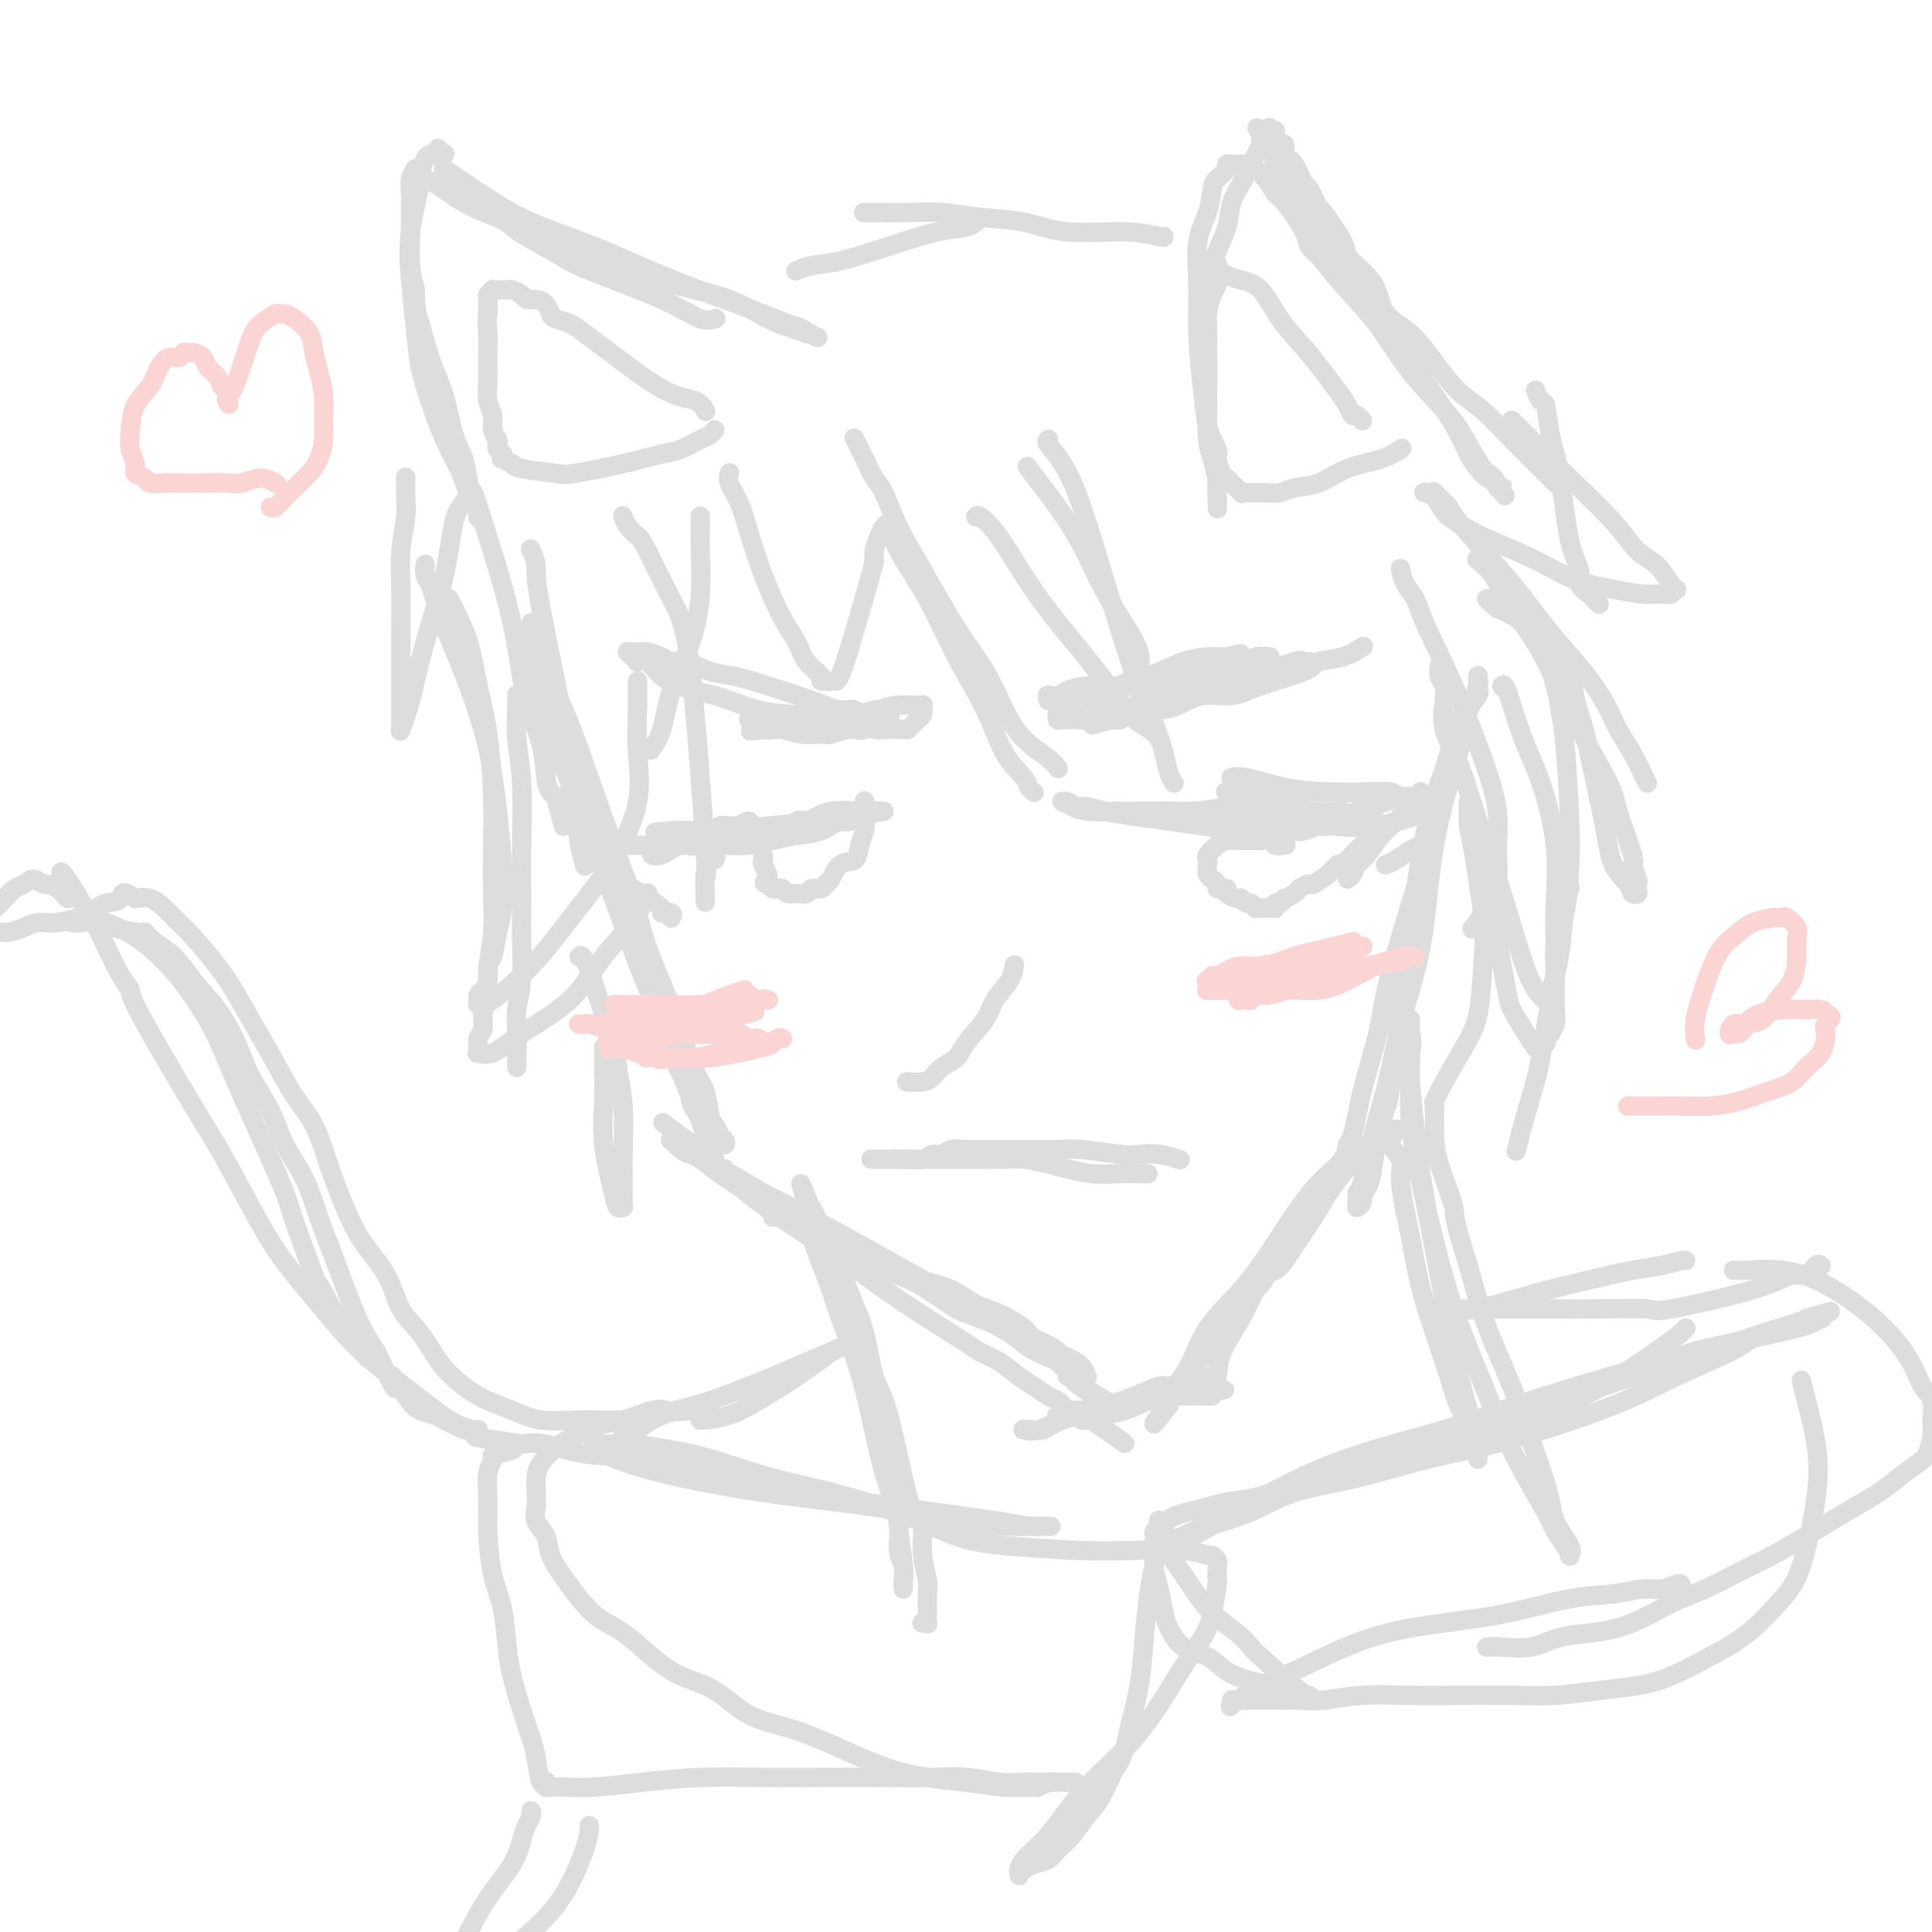 <svg viewBox='0 0 400 400' version='1.1' xmlns='http://www.w3.org/2000/svg' xmlns:xlink='http://www.w3.org/1999/xlink'><g fill='none' stroke='#DDDDDD' stroke-width='4' stroke-linecap='round' stroke-linejoin='round'><path d='M113,136c-0.007,0.010 -0.014,0.019 0,0c0.014,-0.019 0.051,-0.067 0,0c-0.051,0.067 -0.188,0.251 0,1c0.188,0.749 0.703,2.065 1,3c0.297,0.935 0.376,1.488 1,3c0.624,1.512 1.793,3.982 3,7c1.207,3.018 2.452,6.584 4,11c1.548,4.416 3.401,9.682 5,14c1.599,4.318 2.946,7.688 4,11c1.054,3.312 1.816,6.565 3,10c1.184,3.435 2.789,7.053 4,10c1.211,2.947 2.026,5.222 3,8c0.974,2.778 2.107,6.057 3,8c0.893,1.943 1.546,2.549 2,4c0.454,1.451 0.709,3.748 1,5c0.291,1.252 0.617,1.458 1,2c0.383,0.542 0.822,1.418 1,2c0.178,0.582 0.094,0.869 0,1c-0.094,0.131 -0.199,0.104 0,0c0.199,-0.104 0.700,-0.286 1,0c0.300,0.286 0.397,1.039 0,1c-0.397,-0.039 -1.289,-0.870 -2,-2c-0.711,-1.130 -1.242,-2.561 -2,-4c-0.758,-1.439 -1.742,-2.887 -3,-5c-1.258,-2.113 -2.788,-4.889 -4,-8c-1.212,-3.111 -2.106,-6.555 -3,-10'/><path d='M136,208c-2.708,-5.906 -2.979,-7.173 -4,-10c-1.021,-2.827 -2.791,-7.216 -4,-11c-1.209,-3.784 -1.858,-6.965 -3,-10c-1.142,-3.035 -2.778,-5.924 -4,-9c-1.222,-3.076 -2.030,-6.339 -3,-9c-0.970,-2.661 -2.101,-4.720 -3,-8c-0.899,-3.280 -1.565,-7.782 -2,-10c-0.435,-2.218 -0.638,-2.153 -1,-3c-0.362,-0.847 -0.882,-2.605 -1,-4c-0.118,-1.395 0.165,-2.428 0,-3c-0.165,-0.572 -0.777,-0.685 -1,-1c-0.223,-0.315 -0.057,-0.834 0,-1c0.057,-0.166 0.004,0.021 0,0c-0.004,-0.021 0.040,-0.252 0,0c-0.040,0.252 -0.163,0.985 0,2c0.163,1.015 0.613,2.313 1,4c0.387,1.687 0.711,3.764 1,6c0.289,2.236 0.541,4.629 1,7c0.459,2.371 1.123,4.718 2,7c0.877,2.282 1.967,4.498 3,7c1.033,2.502 2.009,5.290 3,8c0.991,2.710 1.997,5.342 3,8c1.003,2.658 2.001,5.343 3,8c0.999,2.657 1.997,5.287 3,8c1.003,2.713 2.011,5.511 3,8c0.989,2.489 1.959,4.670 3,7c1.041,2.330 2.155,4.809 3,7c0.845,2.191 1.423,4.096 2,6'/><path d='M141,222c4.367,11.540 2.284,6.889 2,6c-0.284,-0.889 1.230,1.985 2,4c0.770,2.015 0.795,3.171 1,4c0.205,0.829 0.591,1.333 1,2c0.409,0.667 0.842,1.499 1,2c0.158,0.501 0.042,0.670 0,1c-0.042,0.330 -0.008,0.821 0,1c0.008,0.179 -0.008,0.047 0,0c0.008,-0.047 0.040,-0.009 0,0c-0.040,0.009 -0.151,-0.012 0,0c0.151,0.012 0.566,0.057 1,0c0.434,-0.057 0.887,-0.217 1,0c0.113,0.217 -0.114,0.811 0,1c0.114,0.189 0.569,-0.026 1,0c0.431,0.026 0.837,0.293 2,1c1.163,0.707 3.081,1.853 5,3'/><path d='M158,247c2.585,1.850 4.048,2.973 6,4c1.952,1.027 4.393,1.956 6,3c1.607,1.044 2.379,2.204 4,3c1.621,0.796 4.092,1.228 6,2c1.908,0.772 3.254,1.882 5,3c1.746,1.118 3.894,2.243 6,3c2.106,0.757 4.172,1.147 6,2c1.828,0.853 3.417,2.168 5,3c1.583,0.832 3.158,1.182 5,2c1.842,0.818 3.949,2.103 5,3c1.051,0.897 1.046,1.406 2,2c0.954,0.594 2.867,1.272 4,2c1.133,0.728 1.484,1.505 2,2c0.516,0.495 1.196,0.706 2,1c0.804,0.294 1.733,0.669 2,1c0.267,0.331 -0.127,0.619 0,1c0.127,0.381 0.774,0.857 1,1c0.226,0.143 0.032,-0.047 0,0c-0.032,0.047 0.098,0.330 0,0c-0.098,-0.330 -0.425,-1.274 -1,-2c-0.575,-0.726 -1.399,-1.235 -3,-2c-1.601,-0.765 -3.980,-1.786 -6,-3c-2.020,-1.214 -3.679,-2.621 -6,-4c-2.321,-1.379 -5.302,-2.731 -8,-4c-2.698,-1.269 -5.114,-2.456 -8,-4c-2.886,-1.544 -6.243,-3.444 -9,-5c-2.757,-1.556 -4.914,-2.768 -9,-5c-4.086,-2.232 -10.100,-5.486 -13,-7c-2.900,-1.514 -2.686,-1.290 -4,-2c-1.314,-0.710 -4.157,-2.355 -7,-4'/><path d='M151,243c-12.842,-7.353 -8.446,-5.736 -7,-5c1.446,0.736 -0.057,0.590 -1,0c-0.943,-0.590 -1.326,-1.624 -2,-2c-0.674,-0.376 -1.639,-0.094 -2,0c-0.361,0.094 -0.119,0.000 0,0c0.119,-0.000 0.113,0.092 0,0c-0.113,-0.092 -0.335,-0.370 0,0c0.335,0.370 1.227,1.389 2,2c0.773,0.611 1.427,0.816 2,1c0.573,0.184 1.064,0.348 2,1c0.936,0.652 2.316,1.791 4,3c1.684,1.209 3.670,2.487 6,4c2.330,1.513 5.002,3.261 8,5c2.998,1.739 6.321,3.471 9,5c2.679,1.529 4.714,2.856 7,4c2.286,1.144 4.825,2.105 7,3c2.175,0.895 3.988,1.724 6,3c2.012,1.276 4.223,3.000 6,4c1.777,1.000 3.120,1.276 5,2c1.880,0.724 4.296,1.896 6,3c1.704,1.104 2.695,2.141 4,3c1.305,0.859 2.923,1.541 4,2c1.077,0.459 1.612,0.697 2,1c0.388,0.303 0.629,0.673 1,1c0.371,0.327 0.873,0.613 1,1c0.127,0.387 -0.121,0.877 0,1c0.121,0.123 0.609,-0.121 1,0c0.391,0.121 0.683,0.606 1,1c0.317,0.394 0.658,0.697 1,1'/><path d='M224,287c12.796,7.845 3.285,1.959 0,0c-3.285,-1.959 -0.344,0.011 1,1c1.344,0.989 1.092,0.997 1,1c-0.092,0.003 -0.025,0.001 0,0c0.025,-0.001 0.007,-0.000 0,0c-0.007,0.000 -0.002,0.000 0,0c0.002,-0.000 0.000,-0.000 0,0c-0.000,0.000 -0.000,0.000 0,0c0.000,-0.000 0.000,-0.000 0,0c-0.000,0.000 -0.000,0.000 0,0c0.000,-0.000 0.000,-0.000 0,0'/><path d='M138,233c0.016,0.012 0.033,0.024 0,0c-0.033,-0.024 -0.115,-0.085 0,0c0.115,0.085 0.428,0.316 0,0c-0.428,-0.316 -1.598,-1.179 0,0c1.598,1.179 5.963,4.402 8,6c2.037,1.598 1.745,1.573 2,2c0.255,0.427 1.059,1.307 3,3c1.941,1.693 5.021,4.198 9,7c3.979,2.802 8.857,5.902 12,8c3.143,2.098 4.553,3.194 7,5c2.447,1.806 5.933,4.322 10,7c4.067,2.678 8.717,5.518 11,7c2.283,1.482 2.201,1.605 3,2c0.799,0.395 2.480,1.061 4,2c1.520,0.939 2.880,2.149 4,3c1.120,0.851 2.001,1.341 3,2c0.999,0.659 2.117,1.486 3,2c0.883,0.514 1.533,0.716 2,1c0.467,0.284 0.752,0.650 1,1c0.248,0.350 0.458,0.682 1,1c0.542,0.318 1.416,0.621 2,1c0.584,0.379 0.878,0.834 1,1c0.122,0.166 0.071,0.045 0,0c-0.071,-0.045 -0.163,-0.012 0,0c0.163,0.012 0.582,0.003 1,0c0.418,-0.003 0.834,-0.001 1,0c0.166,0.001 0.083,0.000 0,0'/><path d='M226,294c13.566,9.440 3.480,2.542 0,0c-3.480,-2.542 -0.355,-0.726 1,0c1.355,0.726 0.938,0.363 1,0c0.062,-0.363 0.603,-0.727 1,-1c0.397,-0.273 0.652,-0.455 2,-1c1.348,-0.545 3.791,-1.453 6,-2c2.209,-0.547 4.184,-0.735 6,-1c1.816,-0.265 3.472,-0.609 4,-1c0.528,-0.391 -0.072,-0.828 0,-1c0.072,-0.172 0.816,-0.077 1,0c0.184,0.077 -0.192,0.136 0,0c0.192,-0.136 0.952,-0.468 0,0c-0.952,0.468 -3.615,1.735 -5,2c-1.385,0.265 -1.491,-0.471 -3,0c-1.509,0.471 -4.420,2.151 -7,3c-2.580,0.849 -4.828,0.869 -7,1c-2.172,0.131 -4.267,0.375 -6,1c-1.733,0.625 -3.105,1.632 -4,2c-0.895,0.368 -1.313,0.098 -2,0c-0.687,-0.098 -1.642,-0.024 -2,0c-0.358,0.024 -0.117,-0.003 0,0c0.117,0.003 0.112,0.037 0,0c-0.112,-0.037 -0.331,-0.145 0,0c0.331,0.145 1.213,0.543 3,0c1.787,-0.543 4.480,-2.025 7,-3c2.520,-0.975 4.867,-1.442 7,-2c2.133,-0.558 4.052,-1.208 6,-2c1.948,-0.792 3.924,-1.728 5,-2c1.076,-0.272 1.251,0.119 2,0c0.749,-0.119 2.071,-0.748 3,-1c0.929,-0.252 1.464,-0.126 2,0'/><path d='M247,286c5.579,-1.548 2.027,-0.418 1,0c-1.027,0.418 0.472,0.123 1,0c0.528,-0.123 0.085,-0.073 0,0c-0.085,0.073 0.190,0.171 0,0c-0.190,-0.171 -0.843,-0.610 -2,0c-1.157,0.610 -2.817,2.269 -5,3c-2.183,0.731 -4.889,0.535 -7,1c-2.111,0.465 -3.627,1.592 -5,2c-1.373,0.408 -2.604,0.096 -4,0c-1.396,-0.096 -2.956,0.023 -4,0c-1.044,-0.023 -1.571,-0.187 -2,0c-0.429,0.187 -0.761,0.727 -1,1c-0.239,0.273 -0.387,0.281 0,0c0.387,-0.281 1.307,-0.850 2,-1c0.693,-0.150 1.157,0.117 3,0c1.843,-0.117 5.065,-0.620 7,-1c1.935,-0.380 2.583,-0.638 4,-1c1.417,-0.362 3.601,-0.829 5,-1c1.399,-0.171 2.011,-0.046 3,0c0.989,0.046 2.355,0.012 3,0c0.645,-0.012 0.569,-0.002 1,0c0.431,0.002 1.370,-0.002 2,0c0.630,0.002 0.952,0.011 1,0c0.048,-0.011 -0.180,-0.041 0,0c0.180,0.041 0.766,0.155 1,0c0.234,-0.155 0.117,-0.577 0,-1'/><path d='M251,288c4.950,-0.714 1.325,0.001 0,0c-1.325,-0.001 -0.351,-0.719 0,-1c0.351,-0.281 0.080,-0.126 0,0c-0.080,0.126 0.031,0.224 0,0c-0.031,-0.224 -0.206,-0.771 0,-1c0.206,-0.229 0.792,-0.142 1,-1c0.208,-0.858 0.039,-2.662 1,-5c0.961,-2.338 3.051,-5.212 5,-9c1.949,-3.788 3.755,-8.491 6,-12c2.245,-3.509 4.927,-5.823 7,-8c2.073,-2.177 3.535,-4.216 5,-6c1.465,-1.784 2.931,-3.314 4,-4c1.069,-0.686 1.740,-0.529 2,-1c0.260,-0.471 0.109,-1.570 0,-2c-0.109,-0.430 -0.177,-0.191 0,0c0.177,0.191 0.598,0.335 0,1c-0.598,0.665 -2.214,1.852 -4,4c-1.786,2.148 -3.741,5.256 -6,8c-2.259,2.744 -4.822,5.122 -7,8c-2.178,2.878 -3.973,6.256 -6,9c-2.027,2.744 -4.288,4.854 -6,7c-1.712,2.146 -2.875,4.329 -4,6c-1.125,1.671 -2.210,2.830 -3,4c-0.790,1.170 -1.283,2.352 -2,3c-0.717,0.648 -1.656,0.762 -2,1c-0.344,0.238 -0.092,0.600 0,1c0.092,0.400 0.025,0.838 0,1c-0.025,0.162 -0.007,0.046 0,0c0.007,-0.046 0.004,-0.023 0,0'/><path d='M242,291c-6.134,7.963 -1.468,1.371 0,-1c1.468,-2.371 -0.262,-0.521 0,-1c0.262,-0.479 2.516,-3.288 4,-6c1.484,-2.712 2.199,-5.327 4,-8c1.801,-2.673 4.689,-5.404 7,-8c2.311,-2.596 4.044,-5.056 6,-8c1.956,-2.944 4.136,-6.372 6,-9c1.864,-2.628 3.413,-4.454 5,-6c1.587,-1.546 3.211,-2.810 4,-4c0.789,-1.190 0.743,-2.304 1,-3c0.257,-0.696 0.817,-0.972 1,-1c0.183,-0.028 -0.011,0.194 0,0c0.011,-0.194 0.228,-0.803 0,0c-0.228,0.803 -0.900,3.019 -2,5c-1.100,1.981 -2.627,3.729 -4,6c-1.373,2.271 -2.591,5.067 -4,7c-1.409,1.933 -3.007,3.005 -4,4c-0.993,0.995 -1.380,1.913 -2,3c-0.620,1.087 -1.473,2.344 -2,3c-0.527,0.656 -0.730,0.712 -1,1c-0.270,0.288 -0.608,0.809 -1,1c-0.392,0.191 -0.837,0.051 -1,0c-0.163,-0.051 -0.044,-0.014 0,0c0.044,0.014 0.013,0.004 0,0c-0.013,-0.004 -0.006,-0.002 0,0'/><path d='M259,266c-2.676,4.597 0.634,1.591 2,0c1.366,-1.591 0.789,-1.767 1,-2c0.211,-0.233 1.210,-0.525 2,-1c0.790,-0.475 1.370,-1.135 2,-2c0.630,-0.865 1.308,-1.936 2,-3c0.692,-1.064 1.397,-2.123 2,-3c0.603,-0.877 1.105,-1.573 2,-3c0.895,-1.427 2.183,-3.586 3,-5c0.817,-1.414 1.163,-2.085 2,-4c0.837,-1.915 2.167,-5.075 3,-8c0.833,-2.925 1.170,-5.615 2,-9c0.830,-3.385 2.151,-7.466 3,-11c0.849,-3.534 1.224,-6.522 2,-10c0.776,-3.478 1.952,-7.445 3,-11c1.048,-3.555 1.970,-6.699 3,-10c1.030,-3.301 2.170,-6.761 3,-10c0.830,-3.239 1.351,-6.259 2,-9c0.649,-2.741 1.428,-5.204 2,-7c0.572,-1.796 0.938,-2.926 1,-4c0.062,-1.074 -0.179,-2.091 0,-3c0.179,-0.909 0.777,-1.708 1,-2c0.223,-0.292 0.073,-0.076 0,0c-0.073,0.076 -0.067,0.013 0,0c0.067,-0.013 0.194,0.026 0,0c-0.194,-0.026 -0.709,-0.117 -1,1c-0.291,1.117 -0.358,3.441 -1,6c-0.642,2.559 -1.860,5.351 -3,9c-1.140,3.649 -2.202,8.153 -3,13c-0.798,4.847 -1.330,10.036 -2,15c-0.670,4.964 -1.477,9.704 -2,14c-0.523,4.296 -0.761,8.148 -1,12'/><path d='M289,219c-2.201,12.386 -1.704,9.350 -2,10c-0.296,0.650 -1.385,4.986 -2,8c-0.615,3.014 -0.757,4.707 -1,6c-0.243,1.293 -0.587,2.187 -1,3c-0.413,0.813 -0.896,1.545 -1,2c-0.104,0.455 0.171,0.633 0,1c-0.171,0.367 -0.787,0.924 -1,1c-0.213,0.076 -0.023,-0.329 0,-1c0.023,-0.671 -0.119,-1.607 0,-2c0.119,-0.393 0.501,-0.243 1,-2c0.499,-1.757 1.117,-5.421 2,-9c0.883,-3.579 2.031,-7.075 3,-11c0.969,-3.925 1.757,-8.281 3,-13c1.243,-4.719 2.939,-9.801 4,-15c1.061,-5.199 1.487,-10.516 2,-15c0.513,-4.484 1.112,-8.136 2,-12c0.888,-3.864 2.066,-7.941 3,-11c0.934,-3.059 1.623,-5.100 2,-7c0.377,-1.900 0.441,-3.657 1,-5c0.559,-1.343 1.614,-2.270 2,-3c0.386,-0.730 0.103,-1.264 0,-2c-0.103,-0.736 -0.026,-1.675 0,-2c0.026,-0.325 0.002,-0.035 0,0c-0.002,0.035 0.019,-0.185 0,0c-0.019,0.185 -0.077,0.775 0,1c0.077,0.225 0.289,0.085 0,1c-0.289,0.915 -1.077,2.884 -2,5c-0.923,2.116 -1.979,4.377 -3,7c-1.021,2.623 -2.006,5.606 -3,9c-0.994,3.394 -1.997,7.197 -3,11'/><path d='M289,234c-0.000,0.000 -0.000,0.001 0,0c0.000,-0.001 0.002,-0.003 0,0c-0.002,0.003 -0.006,0.010 0,0c0.006,-0.010 0.024,-0.036 0,0c-0.024,0.036 -0.089,0.135 0,0c0.089,-0.135 0.331,-0.504 0,0c-0.331,0.504 -1.236,1.880 -1,3c0.236,1.120 1.613,1.983 2,3c0.387,1.017 -0.216,2.189 0,5c0.216,2.811 1.251,7.263 2,11c0.749,3.737 1.213,6.761 2,10c0.787,3.239 1.898,6.695 3,10c1.102,3.305 2.194,6.459 3,9c0.806,2.541 1.326,4.470 2,6c0.674,1.530 1.501,2.663 2,4c0.499,1.337 0.670,2.880 1,4c0.330,1.120 0.821,1.816 1,2c0.179,0.184 0.048,-0.146 0,0c-0.048,0.146 -0.013,0.768 0,1c0.013,0.232 0.005,0.073 0,0c-0.005,-0.073 -0.006,-0.062 0,0c0.006,0.062 0.021,0.174 0,0c-0.021,-0.174 -0.077,-0.633 0,-1c0.077,-0.367 0.288,-0.643 0,-2c-0.288,-1.357 -1.075,-3.794 -2,-7c-0.925,-3.206 -1.988,-7.179 -3,-12c-1.012,-4.821 -1.972,-10.488 -3,-16c-1.028,-5.512 -2.123,-10.869 -3,-16c-0.877,-5.131 -1.536,-10.038 -2,-14c-0.464,-3.962 -0.732,-6.981 -1,-10'/><path d='M292,224c-2.166,-13.422 -0.580,-7.975 0,-7c0.580,0.975 0.156,-2.520 0,-4c-0.156,-1.480 -0.042,-0.945 0,-1c0.042,-0.055 0.012,-0.700 0,-1c-0.012,-0.300 -0.005,-0.256 0,0c0.005,0.256 0.007,0.723 0,1c-0.007,0.277 -0.022,0.363 0,2c0.022,1.637 0.080,4.823 0,8c-0.080,3.177 -0.297,6.343 0,10c0.297,3.657 1.110,7.804 2,12c0.890,4.196 1.858,8.441 3,13c1.142,4.559 2.459,9.433 4,14c1.541,4.567 3.305,8.826 5,13c1.695,4.174 3.322,8.262 5,12c1.678,3.738 3.406,7.124 5,10c1.594,2.876 3.054,5.240 4,7c0.946,1.760 1.378,2.917 2,4c0.622,1.083 1.435,2.094 2,3c0.565,0.906 0.884,1.707 1,2c0.116,0.293 0.030,0.080 0,0c-0.030,-0.080 -0.005,-0.025 0,0c0.005,0.025 -0.009,0.021 0,0c0.009,-0.021 0.042,-0.057 0,0c-0.042,0.057 -0.159,0.208 0,0c0.159,-0.208 0.593,-0.776 0,-2c-0.593,-1.224 -2.213,-3.105 -3,-5c-0.787,-1.895 -0.741,-3.803 -2,-8c-1.259,-4.197 -3.822,-10.682 -5,-14c-1.178,-3.318 -0.971,-3.470 -2,-6c-1.029,-2.530 -3.294,-7.437 -5,-12c-1.706,-4.563 -2.853,-8.781 -4,-13'/><path d='M304,262c-3.608,-11.225 -2.627,-10.289 -3,-12c-0.373,-1.711 -2.100,-6.070 -3,-9c-0.900,-2.930 -0.973,-4.432 -1,-6c-0.027,-1.568 -0.007,-3.204 0,-4c0.007,-0.796 0.002,-0.753 0,-1c-0.002,-0.247 -0.001,-0.785 0,-1c0.001,-0.215 0.000,-0.108 0,0'/><path d='M168,256c0.001,0.003 0.001,0.005 0,0c-0.001,-0.005 -0.005,-0.018 0,0c0.005,0.018 0.017,0.067 0,0c-0.017,-0.067 -0.062,-0.249 0,0c0.062,0.249 0.233,0.930 1,3c0.767,2.070 2.131,5.528 3,8c0.869,2.472 1.243,3.958 2,6c0.757,2.042 1.895,4.641 3,8c1.105,3.359 2.176,7.477 3,11c0.824,3.523 1.402,6.451 2,9c0.598,2.549 1.218,4.718 2,7c0.782,2.282 1.726,4.677 2,7c0.274,2.323 -0.123,4.574 0,6c0.123,1.426 0.765,2.029 1,3c0.235,0.971 0.063,2.311 0,3c-0.063,0.689 -0.016,0.725 0,1c0.016,0.275 0.001,0.787 0,1c-0.001,0.213 0.012,0.127 0,0c-0.012,-0.127 -0.050,-0.295 0,-1c0.050,-0.705 0.187,-1.947 0,-4c-0.187,-2.053 -0.699,-4.919 -1,-8c-0.301,-3.081 -0.390,-6.378 -1,-10c-0.610,-3.622 -1.740,-7.568 -3,-12c-1.260,-4.432 -2.650,-9.351 -4,-14c-1.350,-4.649 -2.661,-9.030 -4,-13c-1.339,-3.970 -2.707,-7.530 -4,-10c-1.293,-2.470 -2.512,-3.848 -3,-5c-0.488,-1.152 -0.244,-2.076 0,-3'/><path d='M167,249c-2.323,-7.173 -0.631,-2.605 0,-1c0.631,1.605 0.203,0.246 0,0c-0.203,-0.246 -0.179,0.620 0,1c0.179,0.380 0.513,0.274 1,1c0.487,0.726 1.127,2.284 2,4c0.873,1.716 1.979,3.590 3,6c1.021,2.410 1.958,5.355 3,8c1.042,2.645 2.191,4.990 3,8c0.809,3.010 1.279,6.683 2,9c0.721,2.317 1.695,3.276 3,8c1.305,4.724 2.942,13.212 4,17c1.058,3.788 1.537,2.876 2,3c0.463,0.124 0.909,1.284 1,3c0.091,1.716 -0.172,3.989 0,6c0.172,2.011 0.778,3.762 1,5c0.222,1.238 0.061,1.964 0,3c-0.061,1.036 -0.020,2.383 0,3c0.020,0.617 0.019,0.505 0,1c-0.019,0.495 -0.058,1.597 0,2c0.058,0.403 0.211,0.108 0,0c-0.211,-0.108 -0.788,-0.029 -1,0c-0.212,0.029 -0.061,0.008 0,0c0.061,-0.008 0.030,-0.004 0,0'/><path d='M244,240c0.002,0.001 0.004,0.001 0,0c-0.004,-0.001 -0.013,-0.004 0,0c0.013,0.004 0.047,0.015 0,0c-0.047,-0.015 -0.174,-0.056 0,0c0.174,0.056 0.651,0.207 0,0c-0.651,-0.207 -2.430,-0.774 -4,-1c-1.570,-0.226 -2.930,-0.113 -4,0c-1.070,0.113 -1.851,0.226 -4,0c-2.149,-0.226 -5.666,-0.793 -8,-1c-2.334,-0.207 -3.486,-0.056 -5,0c-1.514,0.056 -3.391,0.015 -5,0c-1.609,-0.015 -2.948,-0.005 -4,0c-1.052,0.005 -1.815,0.005 -3,0c-1.185,-0.005 -2.793,-0.017 -4,0c-1.207,0.017 -2.012,0.061 -3,0c-0.988,-0.061 -2.157,-0.227 -3,0c-0.843,0.227 -1.358,0.845 -2,1c-0.642,0.155 -1.409,-0.155 -2,0c-0.591,0.155 -1.005,0.774 -2,1c-0.995,0.226 -2.572,0.061 -3,0c-0.428,-0.061 0.292,-0.016 0,0c-0.292,0.016 -1.595,0.004 -2,0c-0.405,-0.004 0.088,-0.001 0,0c-0.088,0.001 -0.756,0.000 -1,0c-0.244,-0.000 -0.066,-0.000 0,0c0.066,0.000 0.018,0.000 0,0c-0.018,-0.000 -0.005,-0.000 0,0c0.005,0.000 0.003,0.000 0,0'/><path d='M185,240c-9.131,0.000 -2.457,0.000 0,0c2.457,-0.000 0.697,-0.000 0,0c-0.697,0.000 -0.330,0.000 0,0c0.330,-0.000 0.622,-0.000 1,0c0.378,0.000 0.842,0.000 2,0c1.158,-0.000 3.011,-0.001 5,0c1.989,0.001 4.114,0.003 6,0c1.886,-0.003 3.532,-0.012 5,0c1.468,0.012 2.759,0.046 4,0c1.241,-0.046 2.433,-0.170 4,0c1.567,0.170 3.510,0.634 5,1c1.490,0.366 2.526,0.634 4,1c1.474,0.366 3.385,0.830 5,1c1.615,0.170 2.935,0.046 5,0c2.065,-0.046 4.876,-0.013 6,0c1.124,0.013 0.562,0.007 0,0'/><path d='M210,200c-0.001,0.005 -0.001,0.009 0,0c0.001,-0.009 0.004,-0.033 0,0c-0.004,0.033 -0.015,0.121 0,0c0.015,-0.121 0.057,-0.451 0,0c-0.057,0.451 -0.213,1.682 -1,3c-0.787,1.318 -2.207,2.723 -3,4c-0.793,1.277 -0.961,2.426 -2,4c-1.039,1.574 -2.948,3.574 -4,5c-1.052,1.426 -1.246,2.277 -2,3c-0.754,0.723 -2.069,1.318 -3,2c-0.931,0.682 -1.479,1.451 -2,2c-0.521,0.549 -1.016,0.879 -2,1c-0.984,0.121 -2.457,0.033 -3,0c-0.543,-0.033 -0.155,-0.009 0,0c0.155,0.009 0.078,0.005 0,0'/><path d='M269,165c0.116,0.024 0.232,0.049 0,0c-0.232,-0.049 -0.813,-0.171 -2,0c-1.187,0.171 -2.979,0.634 -5,1c-2.021,0.366 -4.270,0.634 -7,1c-2.730,0.366 -5.940,0.830 -8,1c-2.060,0.170 -2.971,0.046 -4,0c-1.029,-0.046 -2.177,-0.012 -3,0c-0.823,0.012 -1.319,0.003 -2,0c-0.681,-0.003 -1.545,-0.001 -2,0c-0.455,0.001 -0.500,0.000 -1,0c-0.500,-0.000 -1.454,0.000 -2,0c-0.546,-0.000 -0.685,-0.001 -1,0c-0.315,0.001 -0.807,0.004 -1,0c-0.193,-0.004 -0.089,-0.016 0,0c0.089,0.016 0.161,0.061 0,0c-0.161,-0.061 -0.554,-0.226 0,0c0.554,0.226 2.056,0.845 4,1c1.944,0.155 4.330,-0.155 8,0c3.670,0.155 8.623,0.773 12,1c3.377,0.227 5.178,0.061 7,0c1.822,-0.061 3.663,-0.017 5,0c1.337,0.017 2.168,0.009 3,0'/><path d='M270,170c5.863,0.309 2.020,0.083 1,0c-1.020,-0.083 0.784,-0.022 2,0c1.216,0.022 1.843,0.005 2,0c0.157,-0.005 -0.156,0.002 0,0c0.156,-0.002 0.781,-0.014 1,0c0.219,0.014 0.031,0.055 0,0c-0.031,-0.055 0.095,-0.207 0,0c-0.095,0.207 -0.409,0.774 -1,1c-0.591,0.226 -1.457,0.110 -2,0c-0.543,-0.110 -0.761,-0.215 -2,0c-1.239,0.215 -3.498,0.748 -6,1c-2.502,0.252 -5.246,0.223 -8,0c-2.754,-0.223 -5.518,-0.638 -8,-1c-2.482,-0.362 -4.681,-0.670 -7,-1c-2.319,-0.330 -4.757,-0.681 -7,-1c-2.243,-0.319 -4.289,-0.607 -6,-1c-1.711,-0.393 -3.085,-0.890 -4,-1c-0.915,-0.110 -1.371,0.166 -2,0c-0.629,-0.166 -1.431,-0.774 -2,-1c-0.569,-0.226 -0.904,-0.071 -1,0c-0.096,0.071 0.048,0.057 0,0c-0.048,-0.057 -0.289,-0.159 0,0c0.289,0.159 1.108,0.579 2,1c0.892,0.421 1.858,0.845 4,1c2.142,0.155 5.461,0.042 9,0c3.539,-0.042 7.297,-0.012 11,0c3.703,0.012 7.352,0.006 11,0'/><path d='M257,168c7.350,0.309 7.723,0.083 9,0c1.277,-0.083 3.456,-0.022 5,0c1.544,0.022 2.452,0.006 3,0c0.548,-0.006 0.734,-0.002 1,0c0.266,0.002 0.611,0.001 1,0c0.389,-0.001 0.820,-0.001 1,0c0.180,0.001 0.107,0.004 0,0c-0.107,-0.004 -0.250,-0.016 0,0c0.250,0.016 0.893,0.061 1,0c0.107,-0.061 -0.322,-0.226 0,0c0.322,0.226 1.396,0.845 2,1c0.604,0.155 0.740,-0.152 1,0c0.260,0.152 0.644,0.763 1,1c0.356,0.237 0.683,0.101 1,0c0.317,-0.101 0.623,-0.168 1,0c0.377,0.168 0.824,0.572 1,1c0.176,0.428 0.080,0.882 0,1c-0.080,0.118 -0.143,-0.098 0,0c0.143,0.098 0.492,0.511 0,1c-0.492,0.489 -1.825,1.055 -3,2c-1.175,0.945 -2.193,2.270 -3,3c-0.807,0.730 -1.404,0.865 -2,1'/><path d='M277,179c-1.517,1.411 -1.308,1.438 -2,2c-0.692,0.562 -2.284,1.657 -3,2c-0.716,0.343 -0.555,-0.067 -1,0c-0.445,0.067 -1.495,0.610 -2,1c-0.505,0.390 -0.465,0.625 -1,1c-0.535,0.375 -1.646,0.889 -2,1c-0.354,0.111 0.049,-0.180 0,0c-0.049,0.180 -0.549,0.833 -1,1c-0.451,0.167 -0.853,-0.151 -1,0c-0.147,0.151 -0.039,0.773 0,1c0.039,0.227 0.007,0.061 0,0c-0.007,-0.061 0.009,-0.016 0,0c-0.009,0.016 -0.045,0.004 0,0c0.045,-0.004 0.171,-0.001 0,0c-0.171,0.001 -0.638,0.000 -1,0c-0.362,-0.000 -0.618,0.001 -1,0c-0.382,-0.001 -0.890,-0.004 -1,0c-0.110,0.004 0.178,0.016 0,0c-0.178,-0.016 -0.821,-0.061 -1,0c-0.179,0.061 0.108,0.227 0,0c-0.108,-0.227 -0.611,-0.848 -1,-1c-0.389,-0.152 -0.665,0.167 -1,0c-0.335,-0.167 -0.729,-0.818 -1,-1c-0.271,-0.182 -0.419,0.105 -1,0c-0.581,-0.105 -1.595,-0.601 -2,-1c-0.405,-0.399 -0.203,-0.699 0,-1'/><path d='M254,184c-2.012,-0.572 -2.042,-0.002 -2,0c0.042,0.002 0.155,-0.563 0,-1c-0.155,-0.437 -0.579,-0.746 -1,-1c-0.421,-0.254 -0.839,-0.453 -1,-1c-0.161,-0.547 -0.066,-1.443 0,-2c0.066,-0.557 0.104,-0.776 0,-1c-0.104,-0.224 -0.351,-0.452 0,-1c0.351,-0.548 1.300,-1.414 2,-2c0.700,-0.586 1.152,-0.890 2,-1c0.848,-0.110 2.092,-0.026 3,0c0.908,0.026 1.480,-0.007 2,0c0.520,0.007 0.987,0.054 2,0c1.013,-0.054 2.573,-0.211 3,0c0.427,0.211 -0.277,0.788 0,1c0.277,0.212 1.536,0.057 2,0c0.464,-0.057 0.133,-0.016 0,0c-0.133,0.016 -0.066,0.008 0,0'/><path d='M254,168c0.002,-0.001 0.004,-0.002 0,0c-0.004,0.002 -0.015,0.008 0,0c0.015,-0.008 0.055,-0.030 0,0c-0.055,0.030 -0.204,0.113 0,0c0.204,-0.113 0.762,-0.423 2,0c1.238,0.423 3.158,1.577 5,2c1.842,0.423 3.607,0.113 6,0c2.393,-0.113 5.416,-0.030 8,0c2.584,0.030 4.731,0.008 6,0c1.269,-0.008 1.662,-0.002 2,0c0.338,0.002 0.621,0.001 1,0c0.379,-0.001 0.852,-0.000 1,0c0.148,0.000 -0.031,0.000 0,0c0.031,-0.000 0.271,-0.000 0,0c-0.271,0.000 -1.052,0.000 -2,0c-0.948,-0.000 -2.063,-0.000 -3,0c-0.937,0.000 -1.696,0.000 -2,0c-0.304,-0.000 -0.152,-0.000 0,0'/><path d='M282,134c-0.083,0.055 -0.165,0.111 0,0c0.165,-0.111 0.579,-0.388 0,0c-0.579,0.388 -2.151,1.443 -4,2c-1.849,0.557 -3.974,0.617 -5,1c-1.026,0.383 -0.952,1.090 -3,2c-2.048,0.910 -6.219,2.024 -9,3c-2.781,0.976 -4.172,1.816 -6,2c-1.828,0.184 -4.093,-0.286 -6,0c-1.907,0.286 -3.456,1.330 -5,2c-1.544,0.670 -3.082,0.968 -4,1c-0.918,0.032 -1.216,-0.202 -2,0c-0.784,0.202 -2.053,0.839 -3,1c-0.947,0.161 -1.574,-0.153 -2,0c-0.426,0.153 -0.653,0.773 -1,1c-0.347,0.227 -0.814,0.061 -1,0c-0.186,-0.061 -0.092,-0.016 0,0c0.092,0.016 0.182,0.004 0,0c-0.182,-0.004 -0.637,-0.001 -1,0c-0.363,0.001 -0.633,0.000 -1,0c-0.367,-0.000 -0.830,-0.000 -1,0c-0.170,0.000 -0.045,0.000 0,0c0.045,-0.000 0.011,-0.000 0,0c-0.011,0.000 0.003,0.000 0,0c-0.003,-0.000 -0.021,-0.000 0,0c0.021,0.000 0.083,0.000 0,0c-0.083,-0.000 -0.309,-0.000 0,0c0.309,0.000 1.155,0.000 2,0'/><path d='M230,149c-7.986,2.279 -1.952,0.477 3,-1c4.952,-1.477 8.822,-2.631 13,-4c4.178,-1.369 8.664,-2.955 12,-4c3.336,-1.045 5.520,-1.548 7,-2c1.480,-0.452 2.254,-0.853 3,-1c0.746,-0.147 1.465,-0.039 2,0c0.535,0.039 0.887,0.008 1,0c0.113,-0.008 -0.013,0.008 0,0c0.013,-0.008 0.165,-0.039 0,0c-0.165,0.039 -0.648,0.147 -1,0c-0.352,-0.147 -0.573,-0.548 -2,0c-1.427,0.548 -4.058,2.045 -6,3c-1.942,0.955 -3.194,1.369 -6,2c-2.806,0.631 -7.166,1.480 -9,2c-1.834,0.520 -1.141,0.713 -2,1c-0.859,0.287 -3.269,0.669 -5,1c-1.731,0.331 -2.781,0.610 -4,1c-1.219,0.390 -2.607,0.889 -4,1c-1.393,0.111 -2.793,-0.166 -4,0c-1.207,0.166 -2.222,0.777 -3,1c-0.778,0.223 -1.319,0.060 -2,0c-0.681,-0.060 -1.503,-0.016 -2,0c-0.497,0.016 -0.669,0.004 -1,0c-0.331,-0.004 -0.820,-0.000 -1,0c-0.180,0.000 -0.050,-0.003 0,0c0.050,0.003 0.020,0.012 0,0c-0.020,-0.012 -0.030,-0.045 0,0c0.030,0.045 0.101,0.167 0,0c-0.101,-0.167 -0.373,-0.622 0,-1c0.373,-0.378 1.392,-0.679 2,-1c0.608,-0.321 0.804,-0.660 1,-1'/><path d='M222,146c0.959,-0.759 2.858,-1.155 5,-2c2.142,-0.845 4.527,-2.139 7,-3c2.473,-0.861 5.035,-1.288 8,-2c2.965,-0.712 6.334,-1.707 9,-2c2.666,-0.293 4.629,0.118 6,0c1.371,-0.118 2.152,-0.765 3,-1c0.848,-0.235 1.765,-0.060 2,0c0.235,0.060 -0.212,0.004 0,0c0.212,-0.004 1.083,0.044 1,0c-0.083,-0.044 -1.121,-0.181 -2,0c-0.879,0.181 -1.598,0.679 -2,1c-0.402,0.321 -0.487,0.464 -2,1c-1.513,0.536 -4.455,1.463 -7,2c-2.545,0.537 -4.692,0.682 -7,1c-2.308,0.318 -4.778,0.807 -7,1c-2.222,0.193 -4.197,0.090 -6,0c-1.803,-0.090 -3.436,-0.167 -5,0c-1.564,0.167 -3.060,0.580 -4,1c-0.940,0.420 -1.324,0.848 -2,1c-0.676,0.152 -1.643,0.027 -2,0c-0.357,-0.027 -0.103,0.045 0,0c0.103,-0.045 0.056,-0.206 0,0c-0.056,0.206 -0.120,0.781 0,1c0.120,0.219 0.423,0.083 2,0c1.577,-0.083 4.429,-0.113 8,-1c3.571,-0.887 7.860,-2.630 11,-4c3.140,-1.370 5.130,-2.367 7,-3c1.870,-0.633 3.619,-0.901 5,-1c1.381,-0.099 2.395,-0.028 3,0c0.605,0.028 0.803,0.014 1,0'/><path d='M254,136c5.676,-1.260 1.366,-0.412 0,0c-1.366,0.412 0.214,0.386 0,1c-0.214,0.614 -2.220,1.867 -4,3c-1.780,1.133 -3.334,2.146 -5,3c-1.666,0.854 -3.445,1.549 -5,2c-1.555,0.451 -2.886,0.657 -4,1c-1.114,0.343 -2.010,0.824 -3,1c-0.990,0.176 -2.074,0.047 -3,0c-0.926,-0.047 -1.693,-0.014 -2,0c-0.307,0.014 -0.153,0.007 0,0'/><path d='M183,148c0.019,-0.013 0.038,-0.025 0,0c-0.038,0.025 -0.133,0.089 0,0c0.133,-0.089 0.493,-0.330 0,0c-0.493,0.330 -1.841,1.232 -3,1c-1.159,-0.232 -2.129,-1.596 -3,-2c-0.871,-0.404 -1.642,0.153 -3,0c-1.358,-0.153 -3.305,-1.015 -6,-2c-2.695,-0.985 -6.140,-2.091 -9,-3c-2.860,-0.909 -5.135,-1.619 -7,-2c-1.865,-0.381 -3.319,-0.431 -5,-1c-1.681,-0.569 -3.588,-1.655 -5,-2c-1.412,-0.345 -2.328,0.051 -3,0c-0.672,-0.051 -1.098,-0.550 -2,-1c-0.902,-0.450 -2.279,-0.853 -3,-1c-0.721,-0.147 -0.785,-0.039 -1,0c-0.215,0.039 -0.579,0.011 -1,0c-0.421,-0.011 -0.897,-0.003 -1,0c-0.103,0.003 0.168,-0.000 0,0c-0.168,0.000 -0.774,0.003 -1,0c-0.226,-0.003 -0.070,-0.011 0,0c0.070,0.011 0.056,0.042 0,0c-0.056,-0.042 -0.153,-0.157 0,0c0.153,0.157 0.557,0.588 1,1c0.443,0.412 0.925,0.807 1,1c0.075,0.193 -0.258,0.186 0,0c0.258,-0.186 1.108,-0.550 2,0c0.892,0.550 1.826,2.014 3,3c1.174,0.986 2.587,1.493 4,2'/><path d='M141,142c2.692,1.367 4.423,1.283 7,2c2.577,0.717 6.002,2.234 9,3c2.998,0.766 5.569,0.780 8,1c2.431,0.220 4.721,0.648 7,1c2.279,0.352 4.547,0.630 6,1c1.453,0.370 2.092,0.831 3,1c0.908,0.169 2.086,0.045 3,0c0.914,-0.045 1.565,-0.011 2,0c0.435,0.011 0.656,0.000 1,0c0.344,-0.000 0.813,0.011 1,0c0.187,-0.011 0.092,-0.044 0,0c-0.092,0.044 -0.182,0.167 0,0c0.182,-0.167 0.637,-0.623 1,-1c0.363,-0.377 0.635,-0.675 1,-1c0.365,-0.325 0.825,-0.675 1,-1c0.175,-0.325 0.067,-0.623 0,-1c-0.067,-0.377 -0.093,-0.831 0,-1c0.093,-0.169 0.304,-0.051 0,0c-0.304,0.051 -1.124,0.036 -2,0c-0.876,-0.036 -1.808,-0.093 -3,0c-1.192,0.093 -2.645,0.337 -4,1c-1.355,0.663 -2.613,1.747 -4,2c-1.387,0.253 -2.903,-0.325 -4,0c-1.097,0.325 -1.776,1.551 -3,2c-1.224,0.449 -2.993,0.120 -4,0c-1.007,-0.120 -1.254,-0.032 -2,0c-0.746,0.032 -1.993,0.009 -3,0c-1.007,-0.009 -1.775,-0.002 -2,0c-0.225,0.002 0.093,0.001 0,0c-0.093,-0.001 -0.598,-0.000 -1,0c-0.402,0.000 -0.701,0.000 -1,0'/><path d='M158,151c-5.110,0.756 -1.384,0.147 0,0c1.384,-0.147 0.428,0.167 0,0c-0.428,-0.167 -0.327,-0.814 0,-1c0.327,-0.186 0.882,0.090 2,0c1.118,-0.090 2.800,-0.546 5,-1c2.200,-0.454 4.919,-0.906 7,-1c2.081,-0.094 3.524,0.169 5,0c1.476,-0.169 2.987,-0.769 4,-1c1.013,-0.231 1.530,-0.092 2,0c0.470,0.092 0.895,0.138 1,0c0.105,-0.138 -0.109,-0.458 0,0c0.109,0.458 0.541,1.696 0,2c-0.541,0.304 -2.055,-0.325 -3,0c-0.945,0.325 -1.323,1.605 -2,2c-0.677,0.395 -1.655,-0.094 -3,0c-1.345,0.094 -3.057,0.771 -4,1c-0.943,0.229 -1.117,0.010 -2,0c-0.883,-0.010 -2.474,0.189 -4,0c-1.526,-0.189 -2.986,-0.768 -4,-1c-1.014,-0.232 -1.582,-0.119 -2,0c-0.418,0.119 -0.685,0.242 -1,0c-0.315,-0.242 -0.676,-0.849 -1,-1c-0.324,-0.151 -0.609,0.156 -1,0c-0.391,-0.156 -0.888,-0.774 -1,-1c-0.112,-0.226 0.162,-0.061 0,0c-0.162,0.061 -0.761,0.017 -1,0c-0.239,-0.017 -0.120,-0.009 0,0'/><path d='M182,168c0.001,0.000 0.003,0.001 0,0c-0.003,-0.001 -0.009,-0.002 0,0c0.009,0.002 0.035,0.008 0,0c-0.035,-0.008 -0.129,-0.031 0,0c0.129,0.031 0.482,0.116 0,0c-0.482,-0.116 -1.798,-0.434 -3,0c-1.202,0.434 -2.289,1.619 -3,2c-0.711,0.381 -1.047,-0.041 -3,0c-1.953,0.041 -5.524,0.547 -8,1c-2.476,0.453 -3.856,0.853 -5,1c-1.144,0.147 -2.051,0.039 -3,0c-0.949,-0.039 -1.941,-0.011 -3,0c-1.059,0.011 -2.185,0.003 -3,0c-0.815,-0.003 -1.318,-0.001 -2,0c-0.682,0.001 -1.545,0.000 -2,0c-0.455,-0.000 -0.504,-0.000 -1,0c-0.496,0.000 -1.439,0.000 -2,0c-0.561,-0.000 -0.742,-0.000 -1,0c-0.258,0.000 -0.595,0.000 -1,0c-0.405,-0.000 -0.879,-0.000 -1,0c-0.121,0.000 0.112,0.000 0,0c-0.112,-0.000 -0.569,-0.000 -1,0c-0.431,0.000 -0.838,0.000 -1,0c-0.162,-0.000 -0.081,-0.000 0,0'/><path d='M139,172c-6.643,0.619 -1.750,0.167 0,0c1.750,-0.167 0.359,-0.048 0,0c-0.359,0.048 0.316,0.025 1,0c0.684,-0.025 1.379,-0.053 3,0c1.621,0.053 4.169,0.186 7,0c2.831,-0.186 5.945,-0.691 9,-1c3.055,-0.309 6.052,-0.423 8,-1c1.948,-0.577 2.847,-1.619 5,-2c2.153,-0.381 5.560,-0.102 7,0c1.440,0.102 0.912,0.028 1,0c0.088,-0.028 0.792,-0.008 1,0c0.208,0.008 -0.081,0.005 0,0c0.081,-0.005 0.531,-0.014 1,0c0.469,0.014 0.955,0.049 1,0c0.045,-0.049 -0.353,-0.182 -1,0c-0.647,0.182 -1.544,0.678 -3,1c-1.456,0.322 -3.472,0.468 -5,1c-1.528,0.532 -2.568,1.449 -4,2c-1.432,0.551 -3.256,0.736 -5,1c-1.744,0.264 -3.407,0.607 -5,1c-1.593,0.393 -3.115,0.837 -5,1c-1.885,0.163 -4.132,0.044 -6,0c-1.868,-0.044 -3.356,-0.012 -5,0c-1.644,0.012 -3.443,0.003 -5,0c-1.557,-0.003 -2.874,-0.001 -4,0c-1.126,0.001 -2.063,0.000 -3,0'/><path d='M132,175c-3.962,0.000 -2.367,0.000 -2,0c0.367,-0.000 -0.494,-0.000 -1,0c-0.506,0.000 -0.656,0.000 -1,0c-0.344,-0.000 -0.881,-0.000 -1,0c-0.119,0.000 0.179,0.000 0,0c-0.179,-0.000 -0.836,-0.001 -1,0c-0.164,0.001 0.166,0.004 0,0c-0.166,-0.004 -0.829,-0.016 -1,0c-0.171,0.016 0.151,0.061 0,0c-0.151,-0.061 -0.773,-0.227 -1,0c-0.227,0.227 -0.057,0.848 0,1c0.057,0.152 0.001,-0.165 0,0c-0.001,0.165 0.055,0.812 0,1c-0.055,0.188 -0.219,-0.083 0,0c0.219,0.083 0.820,0.520 1,1c0.180,0.480 -0.062,1.004 0,1c0.062,-0.004 0.427,-0.537 1,0c0.573,0.537 1.352,2.143 2,3c0.648,0.857 1.165,0.966 3,2c1.835,1.034 4.989,2.995 6,4c1.011,1.005 -0.121,1.054 0,1c0.121,-0.054 1.496,-0.210 2,0c0.504,0.210 0.136,0.787 0,1c-0.136,0.213 -0.039,0.061 0,0c0.039,-0.061 0.019,-0.030 0,0'/><path d='M179,166c-0.000,-0.000 -0.000,-0.000 0,0c0.000,0.000 0.000,0.000 0,0c-0.000,-0.000 -0.000,-0.000 0,0c0.000,0.000 0.000,0.000 0,0c-0.000,-0.000 -0.000,-0.002 0,0c0.000,0.002 0.000,0.006 0,0c-0.000,-0.006 -0.000,-0.024 0,0c0.000,0.024 0.001,0.089 0,0c-0.001,-0.089 -0.004,-0.331 0,0c0.004,0.331 0.014,1.234 0,2c-0.014,0.766 -0.052,1.393 0,2c0.052,0.607 0.193,1.192 0,2c-0.193,0.808 -0.720,1.837 -1,3c-0.280,1.163 -0.311,2.459 -1,3c-0.689,0.541 -2.034,0.326 -3,1c-0.966,0.674 -1.553,2.237 -2,3c-0.447,0.763 -0.752,0.726 -1,1c-0.248,0.274 -0.437,0.859 -1,1c-0.563,0.141 -1.499,-0.162 -2,0c-0.501,0.162 -0.568,0.789 -1,1c-0.432,0.211 -1.229,0.005 -2,0c-0.771,-0.005 -1.516,0.192 -2,0c-0.484,-0.192 -0.707,-0.773 -1,-1c-0.293,-0.227 -0.656,-0.100 -1,0c-0.344,0.100 -0.670,0.171 -1,0c-0.330,-0.171 -0.665,-0.586 -1,-1'/><path d='M159,183c-1.642,-0.213 -0.245,-0.245 0,-1c0.245,-0.755 -0.660,-2.234 -1,-3c-0.340,-0.766 -0.114,-0.820 0,-1c0.114,-0.180 0.118,-0.487 0,-1c-0.118,-0.513 -0.357,-1.234 0,-2c0.357,-0.766 1.311,-1.578 2,-2c0.689,-0.422 1.112,-0.453 2,-1c0.888,-0.547 2.239,-1.609 3,-2c0.761,-0.391 0.932,-0.112 1,0c0.068,0.112 0.034,0.056 0,0'/><path d='M255,161c0.003,-0.001 0.006,-0.002 0,0c-0.006,0.002 -0.021,0.007 0,0c0.021,-0.007 0.076,-0.026 0,0c-0.076,0.026 -0.285,0.098 0,0c0.285,-0.098 1.063,-0.367 3,0c1.937,0.367 5.034,1.370 8,2c2.966,0.630 5.803,0.887 9,1c3.197,0.113 6.755,0.083 9,0c2.245,-0.083 3.176,-0.218 4,0c0.824,0.218 1.541,0.791 2,1c0.459,0.209 0.661,0.056 1,0c0.339,-0.056 0.815,-0.015 1,0c0.185,0.015 0.078,0.004 0,0c-0.078,-0.004 -0.126,-0.001 0,0c0.126,0.001 0.425,0.000 0,0c-0.425,-0.000 -1.576,-0.000 -2,0c-0.424,0.000 -0.121,0.000 0,0c0.121,-0.000 0.061,-0.000 0,0'/><path d='M254,164c-0.020,0.000 -0.041,0.000 0,0c0.041,-0.000 0.142,-0.000 0,0c-0.142,0.000 -0.529,0.000 0,0c0.529,-0.000 1.972,-0.000 3,0c1.028,0.000 1.641,0.000 2,0c0.359,-0.000 0.466,-0.001 2,0c1.534,0.001 4.497,0.004 7,0c2.503,-0.004 4.545,-0.015 7,0c2.455,0.015 5.322,0.057 7,0c1.678,-0.057 2.165,-0.211 3,0c0.835,0.211 2.017,0.788 3,1c0.983,0.212 1.766,0.061 2,0c0.234,-0.061 -0.081,-0.030 0,0c0.081,0.030 0.557,0.060 1,0c0.443,-0.060 0.854,-0.208 1,0c0.146,0.208 0.029,0.773 0,1c-0.029,0.227 0.030,0.117 0,0c-0.030,-0.117 -0.149,-0.241 0,0c0.149,0.241 0.564,0.847 1,1c0.436,0.153 0.891,-0.147 1,0c0.109,0.147 -0.129,0.742 0,1c0.129,0.258 0.626,0.179 1,0c0.374,-0.179 0.626,-0.458 1,0c0.374,0.458 0.869,1.652 1,2c0.131,0.348 -0.104,-0.149 0,0c0.104,0.149 0.546,0.944 0,2c-0.546,1.056 -2.080,2.374 -3,3c-0.920,0.626 -1.226,0.559 -2,1c-0.774,0.441 -2.016,1.388 -3,2c-0.984,0.612 -1.710,0.889 -2,1c-0.290,0.111 -0.145,0.055 0,0'/><path d='M294,164c-0.002,0.002 -0.004,0.004 0,0c0.004,-0.004 0.012,-0.014 0,0c-0.012,0.014 -0.046,0.050 0,0c0.046,-0.050 0.172,-0.188 0,0c-0.172,0.188 -0.640,0.701 -1,1c-0.360,0.299 -0.611,0.383 -1,1c-0.389,0.617 -0.916,1.765 -2,3c-1.084,1.235 -2.725,2.555 -4,4c-1.275,1.445 -2.184,3.014 -3,4c-0.816,0.986 -1.538,1.388 -2,2c-0.462,0.612 -0.663,1.434 -1,2c-0.337,0.566 -0.811,0.876 -1,1c-0.189,0.124 -0.095,0.062 0,0'/><path d='M290,165c0.019,-0.006 0.038,-0.013 0,0c-0.038,0.013 -0.132,0.044 0,0c0.132,-0.044 0.490,-0.164 0,0c-0.490,0.164 -1.828,0.612 -3,1c-1.172,0.388 -2.177,0.717 -3,1c-0.823,0.283 -1.463,0.521 -3,1c-1.537,0.479 -3.971,1.200 -6,2c-2.029,0.800 -3.654,1.678 -5,2c-1.346,0.322 -2.412,0.086 -4,0c-1.588,-0.086 -3.697,-0.023 -5,0c-1.303,0.023 -1.801,0.007 -2,0c-0.199,-0.007 -0.100,-0.003 0,0'/><path d='M265,170c0.007,0.002 0.013,0.004 0,0c-0.013,-0.004 -0.047,-0.013 0,0c0.047,0.013 0.175,0.050 1,0c0.825,-0.050 2.348,-0.185 4,0c1.652,0.185 3.434,0.690 6,1c2.566,0.310 5.914,0.423 9,0c3.086,-0.423 5.908,-1.383 8,-2c2.092,-0.617 3.455,-0.891 4,-1c0.545,-0.109 0.273,-0.055 0,0'/><path d='M151,172c0.009,0.007 0.019,0.014 0,0c-0.019,-0.014 -0.065,-0.048 0,0c0.065,0.048 0.243,0.178 0,0c-0.243,-0.178 -0.906,-0.664 -2,0c-1.094,0.664 -2.619,2.479 -4,3c-1.381,0.521 -2.618,-0.252 -4,0c-1.382,0.252 -2.911,1.529 -4,2c-1.089,0.471 -1.740,0.134 -2,0c-0.260,-0.134 -0.130,-0.067 0,0'/><path d='M155,171c0.001,-0.003 0.002,-0.006 0,0c-0.002,0.006 -0.009,0.019 0,0c0.009,-0.019 0.032,-0.072 0,0c-0.032,0.072 -0.119,0.268 0,0c0.119,-0.268 0.445,-1.001 0,-1c-0.445,0.001 -1.662,0.736 -2,1c-0.338,0.264 0.203,0.057 0,0c-0.203,-0.057 -1.150,0.037 -2,0c-0.850,-0.037 -1.605,-0.206 -2,0c-0.395,0.206 -0.431,0.786 -1,1c-0.569,0.214 -1.669,0.063 -2,0c-0.331,-0.063 0.109,-0.038 0,0c-0.109,0.038 -0.768,0.090 -1,0c-0.232,-0.090 -0.038,-0.322 0,0c0.038,0.322 -0.081,1.197 0,2c0.081,0.803 0.362,1.535 1,2c0.638,0.465 1.633,0.664 2,1c0.367,0.336 0.105,0.810 0,1c-0.105,0.190 -0.052,0.095 0,0'/><path d='M294,168c0.000,0.000 0.000,0.000 0,0c0.000,0.000 0.000,0.000 0,0c0.000,0.000 0.000,0.000 0,0c0.000,-0.000 0.000,0.000 0,0c0.000,0.000 0.000,0.000 0,0c0.000,0.000 -0.000,0.000 0,0c0.000,0.000 0.000,0.000 0,0c0.000,0.000 0.000,0.000 0,0c0.000,0.000 0.000,0.000 0,0'/><path d='M286,171c0.000,0.000 0.000,0.000 0,0c0.000,0.000 0.000,0.000 0,0c0.000,-0.000 0.000,0.000 0,0c0.000,0.000 0.000,0.000 0,0c0.000,0.000 0.000,0.000 0,0c0.000,0.000 0.000,0.000 0,0'/><path d='M151,98c-0.013,0.037 -0.026,0.074 0,0c0.026,-0.074 0.092,-0.261 0,0c-0.092,0.261 -0.342,0.968 0,2c0.342,1.032 1.275,2.390 2,4c0.725,1.610 1.242,3.473 2,6c0.758,2.527 1.756,5.717 3,9c1.244,3.283 2.734,6.659 4,9c1.266,2.341 2.307,3.647 3,5c0.693,1.353 1.036,2.755 2,4c0.964,1.245 2.548,2.335 3,3c0.452,0.665 -0.229,0.906 0,1c0.229,0.094 1.368,0.041 2,0c0.632,-0.041 0.757,-0.068 1,0c0.243,0.068 0.604,0.233 2,-4c1.396,-4.233 3.827,-12.864 5,-17c1.173,-4.136 1.088,-3.777 1,-4c-0.088,-0.223 -0.178,-1.029 0,-2c0.178,-0.971 0.626,-2.106 1,-3c0.374,-0.894 0.674,-1.545 1,-2c0.326,-0.455 0.678,-0.712 1,0c0.322,0.712 0.616,2.395 2,5c1.384,2.605 3.860,6.133 6,10c2.140,3.867 3.946,8.072 6,12c2.054,3.928 4.358,7.578 6,11c1.642,3.422 2.622,6.616 4,9c1.378,2.384 3.153,3.959 4,5c0.847,1.041 0.767,1.550 1,2c0.233,0.450 0.781,0.843 1,1c0.219,0.157 0.110,0.079 0,0'/><path d='M349,275c0.003,-0.004 0.006,-0.008 0,0c-0.006,0.008 -0.020,0.029 0,0c0.020,-0.029 0.076,-0.106 0,0c-0.076,0.106 -0.284,0.396 -1,1c-0.716,0.604 -1.942,1.524 -4,3c-2.058,1.476 -4.949,3.509 -9,6c-4.051,2.491 -9.262,5.442 -15,8c-5.738,2.558 -12.003,4.724 -16,6c-3.997,1.276 -5.726,1.662 -8,2c-2.274,0.338 -5.093,0.626 -7,1c-1.907,0.374 -2.903,0.832 -4,1c-1.097,0.168 -2.295,0.045 -3,0c-0.705,-0.045 -0.916,-0.013 -1,0c-0.084,0.013 -0.042,0.006 0,0'/><path d='M365,276c-0.039,0.014 -0.078,0.029 0,0c0.078,-0.029 0.274,-0.100 0,0c-0.274,0.100 -1.017,0.372 -2,1c-0.983,0.628 -2.205,1.612 -5,3c-2.795,1.388 -7.161,3.180 -11,5c-3.839,1.820 -7.151,3.669 -13,6c-5.849,2.331 -14.237,5.145 -21,7c-6.763,1.855 -11.903,2.753 -17,4c-5.097,1.247 -10.153,2.845 -15,4c-4.847,1.155 -9.486,1.868 -13,3c-3.514,1.132 -5.902,2.684 -9,4c-3.098,1.316 -6.906,2.395 -9,3c-2.094,0.605 -2.475,0.737 -3,1c-0.525,0.263 -1.194,0.659 -2,1c-0.806,0.341 -1.748,0.627 -2,1c-0.252,0.373 0.187,0.832 0,1c-0.187,0.168 -1.002,0.045 -1,0c0.002,-0.045 0.819,-0.013 3,-1c2.181,-0.987 5.727,-2.994 11,-6c5.273,-3.006 12.275,-7.012 20,-10c7.725,-2.988 16.174,-4.958 23,-7c6.826,-2.042 12.027,-4.155 21,-7c8.973,-2.845 21.716,-6.422 27,-8c5.284,-1.578 3.107,-1.159 7,-2c3.893,-0.841 13.854,-2.943 18,-4c4.146,-1.057 2.476,-1.068 2,-1c-0.476,0.068 0.244,0.214 1,0c0.756,-0.214 1.550,-0.788 2,-1c0.450,-0.212 0.557,-0.060 0,0c-0.557,0.060 -1.779,0.030 -3,0'/><path d='M374,273c13.170,-3.978 -2.903,1.076 -12,4c-9.097,2.924 -11.216,3.720 -15,5c-3.784,1.280 -9.233,3.046 -15,5c-5.767,1.954 -11.853,4.095 -17,6c-5.147,1.905 -9.354,3.575 -14,5c-4.646,1.425 -9.730,2.605 -14,4c-4.270,1.395 -7.727,3.004 -11,4c-3.273,0.996 -6.364,1.380 -9,2c-2.636,0.620 -4.817,1.475 -7,2c-2.183,0.525 -4.367,0.719 -6,1c-1.633,0.281 -2.714,0.649 -4,1c-1.286,0.351 -2.776,0.687 -4,1c-1.224,0.313 -2.183,0.605 -3,1c-0.817,0.395 -1.490,0.894 -2,1c-0.510,0.106 -0.855,-0.180 -1,0c-0.145,0.180 -0.091,0.827 0,1c0.091,0.173 0.220,-0.127 0,0c-0.220,0.127 -0.788,0.682 -1,1c-0.212,0.318 -0.068,0.400 0,1c0.068,0.600 0.058,1.720 0,3c-0.058,1.280 -0.166,2.721 0,4c0.166,1.279 0.607,2.397 1,4c0.393,1.603 0.739,3.693 1,5c0.261,1.307 0.435,1.831 1,3c0.565,1.169 1.519,2.981 3,4c1.481,1.019 3.489,1.243 5,2c1.511,0.757 2.527,2.045 4,3c1.473,0.955 3.405,1.575 5,2c1.595,0.425 2.852,0.653 4,1c1.148,0.347 2.185,0.813 3,1c0.815,0.187 1.407,0.093 2,0'/><path d='M268,350c3.659,1.558 1.306,0.953 1,1c-0.306,0.047 1.436,0.746 2,1c0.564,0.254 -0.049,0.064 0,0c0.049,-0.064 0.759,-0.000 1,0c0.241,0.000 0.011,-0.063 0,0c-0.011,0.063 0.195,0.254 0,0c-0.195,-0.254 -0.792,-0.952 -1,-1c-0.208,-0.048 -0.029,0.555 -2,-1c-1.971,-1.555 -6.093,-5.266 -8,-7c-1.907,-1.734 -1.599,-1.489 -2,-2c-0.401,-0.511 -1.512,-1.778 -3,-3c-1.488,-1.222 -3.354,-2.400 -5,-4c-1.646,-1.600 -3.072,-3.623 -4,-5c-0.928,-1.377 -1.359,-2.108 -2,-3c-0.641,-0.892 -1.491,-1.946 -2,-3c-0.509,-1.054 -0.676,-2.110 -1,-3c-0.324,-0.890 -0.805,-1.614 -1,-2c-0.195,-0.386 -0.104,-0.432 0,-1c0.104,-0.568 0.221,-1.657 0,-2c-0.221,-0.343 -0.780,0.060 -1,0c-0.220,-0.060 -0.101,-0.582 0,0c0.101,0.582 0.182,2.270 0,4c-0.182,1.730 -0.629,3.502 -1,5c-0.371,1.498 -0.666,2.721 -1,5c-0.334,2.279 -0.705,5.614 -1,9c-0.295,3.386 -0.513,6.825 -1,10c-0.487,3.175 -1.244,6.088 -2,9'/><path d='M234,357c-1.619,7.913 -2.167,7.695 -3,9c-0.833,1.305 -1.951,4.132 -3,6c-1.049,1.868 -2.027,2.776 -3,4c-0.973,1.224 -1.939,2.762 -3,4c-1.061,1.238 -2.217,2.174 -3,3c-0.783,0.826 -1.194,1.541 -2,2c-0.806,0.459 -2.006,0.662 -3,1c-0.994,0.338 -1.783,0.811 -2,1c-0.217,0.189 0.138,0.095 0,0c-0.138,-0.095 -0.769,-0.191 -1,0c-0.231,0.191 -0.061,0.669 0,1c0.061,0.331 0.012,0.514 0,0c-0.012,-0.514 0.011,-1.727 1,-3c0.989,-1.273 2.942,-2.607 5,-5c2.058,-2.393 4.221,-5.844 7,-9c2.779,-3.156 6.173,-6.018 9,-9c2.827,-2.982 5.087,-6.085 7,-9c1.913,-2.915 3.479,-5.641 5,-8c1.521,-2.359 2.996,-4.352 4,-6c1.004,-1.648 1.537,-2.952 2,-5c0.463,-2.048 0.857,-4.839 1,-6c0.143,-1.161 0.035,-0.693 0,-1c-0.035,-0.307 0.004,-1.388 0,-2c-0.004,-0.612 -0.051,-0.756 0,-1c0.051,-0.244 0.199,-0.587 0,-1c-0.199,-0.413 -0.745,-0.894 -1,-1c-0.255,-0.106 -0.220,0.165 -1,0c-0.780,-0.165 -2.374,-0.766 -5,-1c-2.626,-0.234 -6.284,-0.101 -10,0c-3.716,0.101 -7.490,0.172 -12,0c-4.510,-0.172 -9.755,-0.586 -15,-1'/><path d='M208,320c-8.302,-0.746 -10.556,-2.112 -15,-4c-4.444,-1.888 -11.076,-4.300 -17,-6c-5.924,-1.700 -11.138,-2.690 -16,-4c-4.862,-1.310 -9.372,-2.939 -13,-4c-3.628,-1.061 -6.374,-1.552 -9,-2c-2.626,-0.448 -5.134,-0.852 -7,-1c-1.866,-0.148 -3.092,-0.039 -4,0c-0.908,0.039 -1.497,0.009 -2,0c-0.503,-0.009 -0.920,0.002 -1,0c-0.080,-0.002 0.176,-0.017 0,0c-0.176,0.017 -0.782,0.066 -1,0c-0.218,-0.066 -0.046,-0.248 0,0c0.046,0.248 -0.034,0.924 2,2c2.034,1.076 6.182,2.551 12,4c5.818,1.449 13.304,2.872 21,4c7.696,1.128 15.600,1.963 23,3c7.400,1.037 14.297,2.278 19,3c4.703,0.722 7.213,0.926 10,1c2.787,0.074 5.849,0.018 7,0c1.151,-0.018 0.389,0.003 0,0c-0.389,-0.003 -0.405,-0.030 -1,0c-0.595,0.030 -1.768,0.118 -3,0c-1.232,-0.118 -2.521,-0.443 -6,-1c-3.479,-0.557 -9.146,-1.347 -14,-2c-4.854,-0.653 -8.893,-1.168 -14,-2c-5.107,-0.832 -11.282,-1.982 -17,-3c-5.718,-1.018 -10.980,-1.905 -16,-3c-5.020,-1.095 -9.799,-2.396 -14,-3c-4.201,-0.604 -7.823,-0.509 -11,-1c-3.177,-0.491 -5.908,-1.569 -8,-2c-2.092,-0.431 -3.546,-0.216 -5,0'/><path d='M108,299c-17.432,-2.744 -6.513,-1.103 -3,0c3.513,1.103 -0.380,1.670 -2,2c-1.620,0.330 -0.968,0.425 -1,1c-0.032,0.575 -0.748,1.630 -1,3c-0.252,1.370 -0.040,3.054 0,5c0.040,1.946 -0.092,4.153 0,7c0.092,2.847 0.409,6.335 1,9c0.591,2.665 1.458,4.506 2,7c0.542,2.494 0.761,5.641 1,8c0.239,2.359 0.498,3.929 1,6c0.502,2.071 1.249,4.642 2,7c0.751,2.358 1.508,4.501 2,6c0.492,1.499 0.720,2.353 1,4c0.280,1.647 0.613,4.088 1,5c0.387,0.912 0.829,0.297 1,0c0.171,-0.297 0.071,-0.275 0,0c-0.071,0.275 -0.114,0.803 0,1c0.114,0.197 0.383,0.063 1,0c0.617,-0.063 1.581,-0.055 3,0c1.419,0.055 3.294,0.158 6,0c2.706,-0.158 6.243,-0.578 10,-1c3.757,-0.422 7.734,-0.845 12,-1c4.266,-0.155 8.820,-0.043 13,0c4.180,0.043 7.986,0.015 12,0c4.014,-0.015 8.238,-0.018 12,0c3.762,0.018 7.063,0.057 10,0c2.937,-0.057 5.509,-0.211 8,0c2.491,0.211 4.901,0.788 7,1c2.099,0.212 3.885,0.061 5,0c1.115,-0.061 1.557,-0.030 2,0'/><path d='M214,369c16.172,-0.000 5.603,-0.001 2,0c-3.603,0.001 -0.241,0.004 1,0c1.241,-0.004 0.362,-0.015 0,0c-0.362,0.015 -0.205,0.057 0,0c0.205,-0.057 0.459,-0.214 0,0c-0.459,0.214 -1.632,0.800 -2,1c-0.368,0.200 0.068,0.014 -1,0c-1.068,-0.014 -3.640,0.144 -6,0c-2.360,-0.144 -4.510,-0.592 -8,-1c-3.490,-0.408 -8.321,-0.777 -13,-2c-4.679,-1.223 -9.205,-3.299 -13,-5c-3.795,-1.701 -6.859,-3.027 -10,-4c-3.141,-0.973 -6.359,-1.594 -9,-3c-2.641,-1.406 -4.705,-3.596 -7,-5c-2.295,-1.404 -4.820,-2.020 -7,-3c-2.180,-0.980 -4.014,-2.322 -6,-4c-1.986,-1.678 -4.122,-3.691 -6,-5c-1.878,-1.309 -3.496,-1.915 -5,-3c-1.504,-1.085 -2.894,-2.650 -4,-4c-1.106,-1.350 -1.928,-2.486 -3,-4c-1.072,-1.514 -2.392,-3.406 -3,-5c-0.608,-1.594 -0.503,-2.892 -1,-4c-0.497,-1.108 -1.596,-2.028 -2,-3c-0.404,-0.972 -0.112,-1.996 0,-3c0.112,-1.004 0.044,-1.987 0,-3c-0.044,-1.013 -0.063,-2.055 0,-3c0.063,-0.945 0.209,-1.793 1,-3c0.791,-1.207 2.226,-2.773 4,-4c1.774,-1.227 3.887,-2.113 6,-3'/><path d='M122,296c2.817,-1.415 4.858,-1.451 7,-2c2.142,-0.549 4.384,-1.609 6,-2c1.616,-0.391 2.604,-0.112 3,0c0.396,0.112 0.198,0.056 0,0'/><path d='M145,294c0.000,-0.001 0.000,-0.002 0,0c-0.000,0.002 -0.002,0.007 0,0c0.002,-0.007 0.006,-0.026 0,0c-0.006,0.026 -0.022,0.098 1,0c1.022,-0.098 3.083,-0.364 5,-1c1.917,-0.636 3.690,-1.640 6,-3c2.310,-1.360 5.158,-3.075 8,-5c2.842,-1.925 5.678,-4.059 7,-5c1.322,-0.941 1.129,-0.687 2,-1c0.871,-0.313 2.807,-1.192 0,0c-2.807,1.192 -10.358,4.455 -14,6c-3.642,1.545 -3.374,1.373 -5,2c-1.626,0.627 -5.146,2.053 -8,3c-2.854,0.947 -5.042,1.417 -7,2c-1.958,0.583 -3.688,1.281 -5,2c-1.312,0.719 -2.208,1.461 -3,2c-0.792,0.539 -1.480,0.877 -2,1c-0.520,0.123 -0.871,0.033 -1,0c-0.129,-0.033 -0.037,-0.009 0,0c0.037,0.009 0.018,0.005 0,0'/><path d='M377,262c0.069,0.065 0.138,0.130 0,0c-0.138,-0.130 -0.483,-0.454 -1,0c-0.517,0.454 -1.206,1.687 -2,2c-0.794,0.313 -1.693,-0.294 -3,0c-1.307,0.294 -3.023,1.490 -8,3c-4.977,1.510 -13.215,3.333 -17,4c-3.785,0.667 -3.118,0.179 -5,0c-1.882,-0.179 -6.313,-0.048 -10,0c-3.687,0.048 -6.631,0.013 -9,0c-2.369,-0.013 -4.163,-0.003 -6,0c-1.837,0.003 -3.715,0.001 -5,0c-1.285,-0.001 -1.976,-0.000 -3,0c-1.024,0.000 -2.381,-0.001 -3,0c-0.619,0.001 -0.499,0.003 -1,0c-0.501,-0.003 -1.623,-0.009 -2,0c-0.377,0.009 -0.008,0.035 0,0c0.008,-0.035 -0.344,-0.132 0,0c0.344,0.132 1.386,0.491 4,0c2.614,-0.491 6.802,-1.834 11,-3c4.198,-1.166 8.407,-2.155 12,-3c3.593,-0.845 6.570,-1.547 9,-2c2.430,-0.453 4.311,-0.657 6,-1c1.689,-0.343 3.185,-0.824 4,-1c0.815,-0.176 0.951,-0.047 1,0c0.049,0.047 0.013,0.013 0,0c-0.013,-0.013 -0.004,-0.004 0,0c0.004,0.004 0.002,0.002 0,0'/><path d='M359,263c-0.080,-0.001 -0.159,-0.002 0,0c0.159,0.002 0.558,0.007 1,0c0.442,-0.007 0.927,-0.024 1,0c0.073,0.024 -0.265,0.090 1,0c1.265,-0.090 4.134,-0.337 7,0c2.866,0.337 5.728,1.257 9,3c3.272,1.743 6.953,4.308 10,7c3.047,2.692 5.458,5.510 7,8c1.542,2.490 2.214,4.653 3,6c0.786,1.347 1.684,1.879 2,3c0.316,1.121 0.048,2.831 0,4c-0.048,1.169 0.123,1.797 0,3c-0.123,1.203 -0.541,2.983 -1,4c-0.459,1.017 -0.958,1.273 -2,2c-1.042,0.727 -2.628,1.926 -4,3c-1.372,1.074 -2.530,2.024 -4,3c-1.470,0.976 -3.254,1.978 -5,3c-1.746,1.022 -3.456,2.062 -5,3c-1.544,0.938 -2.924,1.772 -5,3c-2.076,1.228 -4.849,2.850 -7,4c-2.151,1.150 -3.679,1.828 -6,3c-2.321,1.172 -5.435,2.838 -8,4c-2.565,1.162 -4.582,1.822 -7,3c-2.418,1.178 -5.238,2.876 -8,4c-2.762,1.124 -5.465,1.674 -8,2c-2.535,0.326 -4.900,0.427 -7,1c-2.100,0.573 -3.934,1.617 -6,2c-2.066,0.383 -4.364,0.103 -6,0c-1.636,-0.103 -2.610,-0.029 -3,0c-0.390,0.029 -0.195,0.015 0,0'/><path d='M373,286c-0.004,-0.017 -0.008,-0.035 0,0c0.008,0.035 0.029,0.122 0,0c-0.029,-0.122 -0.108,-0.452 0,0c0.108,0.452 0.401,1.685 1,4c0.599,2.315 1.503,5.711 2,9c0.497,3.289 0.586,6.472 0,11c-0.586,4.528 -1.849,10.400 -3,14c-1.151,3.600 -2.192,4.929 -4,7c-1.808,2.071 -4.384,4.883 -7,7c-2.616,2.117 -5.271,3.538 -8,5c-2.729,1.462 -5.533,2.966 -8,4c-2.467,1.034 -4.596,1.597 -7,2c-2.404,0.403 -5.083,0.644 -8,1c-2.917,0.356 -6.073,0.826 -9,1c-2.927,0.174 -5.626,0.050 -9,0c-3.374,-0.050 -7.424,-0.028 -11,0c-3.576,0.028 -6.679,0.060 -10,0c-3.321,-0.060 -6.862,-0.212 -10,0c-3.138,0.212 -5.875,0.789 -8,1c-2.125,0.211 -3.637,0.057 -5,0c-1.363,-0.057 -2.576,-0.016 -4,0c-1.424,0.016 -3.060,0.007 -4,0c-0.940,-0.007 -1.183,-0.014 -2,0c-0.817,0.014 -2.208,0.048 -3,0c-0.792,-0.048 -0.986,-0.178 -1,0c-0.014,0.178 0.150,0.663 0,1c-0.150,0.337 -0.614,0.525 0,0c0.614,-0.525 2.307,-1.762 4,-3'/><path d='M259,350c2.306,-1.121 6.571,-2.924 11,-5c4.429,-2.076 9.022,-4.426 14,-6c4.978,-1.574 10.340,-2.373 15,-3c4.660,-0.627 8.616,-1.081 13,-2c4.384,-0.919 9.195,-2.303 13,-3c3.805,-0.697 6.603,-0.709 9,-1c2.397,-0.291 4.394,-0.863 6,-1c1.606,-0.137 2.822,0.159 4,0c1.178,-0.159 2.317,-0.774 3,-1c0.683,-0.226 0.909,-0.065 1,0c0.091,0.065 0.045,0.032 0,0'/><path d='M110,375c-0.024,-0.069 -0.048,-0.139 0,0c0.048,0.139 0.169,0.485 0,1c-0.169,0.515 -0.628,1.199 -1,2c-0.372,0.801 -0.657,1.720 -1,3c-0.343,1.280 -0.743,2.922 -2,5c-1.257,2.078 -3.372,4.591 -5,7c-1.628,2.409 -2.769,4.712 -4,7c-1.231,2.288 -2.551,4.561 -4,6c-1.449,1.439 -3.028,2.046 -4,3c-0.972,0.954 -1.339,2.257 -2,3c-0.661,0.743 -1.618,0.927 -2,1c-0.382,0.073 -0.191,0.037 0,0'/><path d='M122,378c0.003,0.010 0.007,0.020 0,0c-0.007,-0.020 -0.024,-0.070 0,0c0.024,0.070 0.091,0.258 0,1c-0.091,0.742 -0.339,2.036 -1,4c-0.661,1.964 -1.736,4.596 -3,7c-1.264,2.404 -2.717,4.578 -5,7c-2.283,2.422 -5.395,5.093 -8,7c-2.605,1.907 -4.701,3.052 -6,4c-1.299,0.948 -1.800,1.699 -2,2c-0.200,0.301 -0.100,0.150 0,0'/><path d='M177,91c0.048,0.092 0.095,0.185 0,0c-0.095,-0.185 -0.333,-0.646 0,0c0.333,0.646 1.237,2.400 2,4c0.763,1.600 1.385,3.048 2,4c0.615,0.952 1.224,1.410 2,3c0.776,1.590 1.719,4.314 3,7c1.281,2.686 2.900,5.334 5,9c2.100,3.666 4.681,8.351 7,12c2.319,3.649 4.376,6.264 6,9c1.624,2.736 2.814,5.595 4,8c1.186,2.405 2.370,4.356 4,6c1.630,1.644 3.708,2.981 5,4c1.292,1.019 1.798,1.720 2,2c0.202,0.280 0.101,0.140 0,0'/><path d='M202,107c0.169,-0.214 0.339,-0.427 1,0c0.661,0.427 1.814,1.495 3,3c1.186,1.505 2.403,3.446 4,6c1.597,2.554 3.572,5.719 6,9c2.428,3.281 5.309,6.676 8,10c2.691,3.324 5.191,6.576 7,9c1.809,2.424 2.928,4.021 4,5c1.072,0.979 2.096,1.341 3,2c0.904,0.659 1.687,1.617 2,2c0.313,0.383 0.157,0.192 0,0'/><path d='M217,91c-0.018,0.011 -0.036,0.021 0,0c0.036,-0.021 0.125,-0.075 0,0c-0.125,0.075 -0.463,0.278 0,1c0.463,0.722 1.727,1.962 3,4c1.273,2.038 2.554,4.873 4,9c1.446,4.127 3.056,9.546 5,16c1.944,6.454 4.223,13.943 6,19c1.777,5.057 3.051,7.681 4,10c0.949,2.319 1.574,4.333 2,6c0.426,1.667 0.653,2.987 1,4c0.347,1.013 0.813,1.718 1,2c0.187,0.282 0.093,0.141 0,0'/><path d='M213,97c-0.282,-0.380 -0.564,-0.760 0,0c0.564,0.760 1.973,2.661 3,4c1.027,1.339 1.673,2.118 3,4c1.327,1.882 3.336,4.867 5,8c1.664,3.133 2.982,6.412 5,10c2.018,3.588 4.737,7.483 6,10c1.263,2.517 1.071,3.654 1,5c-0.071,1.346 -0.019,2.901 0,4c0.019,1.099 0.005,1.743 0,2c-0.005,0.257 -0.003,0.129 0,0'/><path d='M148,66c0.015,-0.006 0.030,-0.011 0,0c-0.030,0.011 -0.105,0.039 0,0c0.105,-0.039 0.391,-0.144 0,0c-0.391,0.144 -1.459,0.537 -3,0c-1.541,-0.537 -3.556,-2.004 -8,-4c-4.444,-1.996 -11.318,-4.519 -15,-6c-3.682,-1.481 -4.173,-1.919 -6,-3c-1.827,-1.081 -4.989,-2.805 -7,-4c-2.011,-1.195 -2.871,-1.860 -4,-3c-1.129,-1.140 -2.527,-2.753 -4,-4c-1.473,-1.247 -3.022,-2.128 -4,-3c-0.978,-0.872 -1.386,-1.736 -2,-2c-0.614,-0.264 -1.434,0.072 -2,0c-0.566,-0.072 -0.877,-0.550 -1,-1c-0.123,-0.450 -0.059,-0.870 0,-1c0.059,-0.130 0.113,0.029 0,0c-0.113,-0.029 -0.392,-0.246 0,0c0.392,0.246 1.456,0.956 3,2c1.544,1.044 3.569,2.422 6,4c2.431,1.578 5.269,3.357 9,5c3.731,1.643 8.356,3.150 13,5c4.644,1.850 9.307,4.042 14,6c4.693,1.958 9.417,3.681 13,5c3.583,1.319 6.024,2.234 8,3c1.976,0.766 3.488,1.383 5,2'/><path d='M163,67c11.393,5.039 4.375,2.135 2,1c-2.375,-1.135 -0.108,-0.503 1,0c1.108,0.503 1.058,0.877 1,1c-0.058,0.123 -0.125,-0.004 0,0c0.125,0.004 0.441,0.140 0,0c-0.441,-0.140 -1.638,-0.558 -3,-1c-1.362,-0.442 -2.888,-0.910 -5,-2c-2.112,-1.090 -4.811,-2.802 -8,-4c-3.189,-1.198 -6.869,-1.881 -11,-3c-4.131,-1.119 -8.713,-2.673 -13,-4c-4.287,-1.327 -8.279,-2.425 -12,-4c-3.721,-1.575 -7.172,-3.626 -10,-5c-2.828,-1.374 -5.035,-2.070 -7,-3c-1.965,-0.930 -3.688,-2.095 -5,-3c-1.312,-0.905 -2.212,-1.549 -3,-2c-0.788,-0.451 -1.465,-0.709 -2,-1c-0.535,-0.291 -0.927,-0.615 -1,-1c-0.073,-0.385 0.173,-0.830 0,-1c-0.173,-0.170 -0.764,-0.065 -1,0c-0.236,0.065 -0.116,0.092 0,0c0.116,-0.092 0.227,-0.302 0,0c-0.227,0.302 -0.794,1.115 -1,2c-0.206,0.885 -0.053,1.842 0,3c0.053,1.158 0.004,2.517 0,4c-0.004,1.483 0.037,3.092 0,5c-0.037,1.908 -0.154,4.117 0,6c0.154,1.883 0.577,3.442 1,5'/><path d='M86,60c-0.007,4.973 0.474,5.406 1,7c0.526,1.594 1.097,4.348 2,7c0.903,2.652 2.140,5.200 3,8c0.860,2.800 1.345,5.852 2,8c0.655,2.148 1.482,3.392 2,5c0.518,1.608 0.727,3.580 1,5c0.273,1.420 0.611,2.289 1,3c0.389,0.711 0.830,1.265 1,2c0.170,0.735 0.068,1.650 0,2c-0.068,0.350 -0.104,0.134 0,0c0.104,-0.134 0.348,-0.186 0,-1c-0.348,-0.814 -1.287,-2.389 -2,-4c-0.713,-1.611 -1.199,-3.259 -2,-5c-0.801,-1.741 -1.917,-3.575 -3,-6c-1.083,-2.425 -2.135,-5.441 -3,-8c-0.865,-2.559 -1.545,-4.662 -2,-7c-0.455,-2.338 -0.687,-4.911 -1,-8c-0.313,-3.089 -0.708,-6.694 -1,-10c-0.292,-3.306 -0.481,-6.311 0,-10c0.481,-3.689 1.632,-8.060 2,-10c0.368,-1.940 -0.046,-1.448 0,-2c0.046,-0.552 0.552,-2.148 1,-3c0.448,-0.852 0.838,-0.960 1,-1c0.162,-0.040 0.095,-0.011 0,0c-0.095,0.011 -0.218,0.003 0,0c0.218,-0.003 0.777,-0.001 1,0c0.223,0.001 0.112,0.000 0,0'/><path d='M90,32c0.939,-2.475 0.788,-0.663 1,0c0.212,0.663 0.789,0.178 1,0c0.211,-0.178 0.057,-0.048 0,0c-0.057,0.048 -0.016,0.014 0,0c0.016,-0.014 0.008,-0.007 0,0'/><path d='M322,100c0.014,0.014 0.028,0.029 0,0c-0.028,-0.029 -0.099,-0.101 0,0c0.099,0.101 0.369,0.374 0,0c-0.369,-0.374 -1.378,-1.396 -3,-3c-1.622,-1.604 -3.857,-3.791 -6,-6c-2.143,-2.209 -4.196,-4.441 -6,-6c-1.804,-1.559 -3.361,-2.443 -5,-4c-1.639,-1.557 -3.362,-3.785 -5,-6c-1.638,-2.215 -3.193,-4.418 -5,-6c-1.807,-1.582 -3.868,-2.545 -5,-4c-1.132,-1.455 -1.337,-3.403 -2,-5c-0.663,-1.597 -1.785,-2.843 -3,-4c-1.215,-1.157 -2.525,-2.225 -3,-3c-0.475,-0.775 -0.116,-1.258 -1,-3c-0.884,-1.742 -3.010,-4.742 -4,-6c-0.990,-1.258 -0.843,-0.774 -1,-1c-0.157,-0.226 -0.620,-1.164 -1,-2c-0.380,-0.836 -0.679,-1.572 -1,-2c-0.321,-0.428 -0.664,-0.547 -1,-1c-0.336,-0.453 -0.664,-1.239 -1,-2c-0.336,-0.761 -0.681,-1.497 -1,-2c-0.319,-0.503 -0.611,-0.774 -1,-1c-0.389,-0.226 -0.874,-0.407 -1,-1c-0.126,-0.593 0.107,-1.598 0,-2c-0.107,-0.402 -0.553,-0.201 -1,0'/><path d='M265,30c-3.625,-5.884 -1.689,-3.093 -1,-2c0.689,1.093 0.129,0.487 0,0c-0.129,-0.487 0.171,-0.855 0,-1c-0.171,-0.145 -0.815,-0.066 -1,0c-0.185,0.066 0.088,0.121 0,0c-0.088,-0.121 -0.537,-0.416 -1,0c-0.463,0.416 -0.940,1.545 -1,2c-0.060,0.455 0.297,0.238 0,1c-0.297,0.762 -1.249,2.504 -2,4c-0.751,1.496 -1.300,2.747 -2,4c-0.700,1.253 -1.550,2.508 -2,4c-0.450,1.492 -0.499,3.220 -1,5c-0.501,1.780 -1.455,3.611 -2,5c-0.545,1.389 -0.682,2.334 -1,4c-0.318,1.666 -0.817,4.052 -1,6c-0.183,1.948 -0.049,3.458 0,5c0.049,1.542 0.012,3.115 0,5c-0.012,1.885 -0.001,4.083 0,6c0.001,1.917 -0.010,3.553 0,5c0.010,1.447 0.041,2.706 0,4c-0.041,1.294 -0.155,2.623 0,4c0.155,1.377 0.577,2.804 1,4c0.423,1.196 0.845,2.163 1,3c0.155,0.837 0.041,1.545 0,2c-0.041,0.455 -0.011,0.658 0,1c0.011,0.342 0.003,0.823 0,1c-0.003,0.177 -0.001,0.051 0,0c0.001,-0.051 0.000,-0.025 0,0'/><path d='M252,102c0.142,6.966 -0.003,1.381 0,-1c0.003,-2.381 0.155,-1.557 0,-2c-0.155,-0.443 -0.615,-2.151 -1,-4c-0.385,-1.849 -0.693,-3.837 -1,-6c-0.307,-2.163 -0.611,-4.499 -1,-8c-0.389,-3.501 -0.861,-8.167 -1,-12c-0.139,-3.833 0.055,-6.833 0,-10c-0.055,-3.167 -0.361,-6.501 0,-9c0.361,-2.499 1.388,-4.162 2,-6c0.612,-1.838 0.808,-3.852 1,-5c0.192,-1.148 0.380,-1.432 1,-2c0.620,-0.568 1.673,-1.420 2,-2c0.327,-0.580 -0.072,-0.887 0,-1c0.072,-0.113 0.615,-0.031 1,0c0.385,0.031 0.613,0.011 1,0c0.387,-0.011 0.933,-0.012 1,0c0.067,0.012 -0.343,0.038 0,0c0.343,-0.038 1.441,-0.141 2,0c0.559,0.141 0.581,0.527 1,1c0.419,0.473 1.236,1.034 2,2c0.764,0.966 1.477,2.339 2,3c0.523,0.661 0.857,0.611 2,2c1.143,1.389 3.094,4.219 4,6c0.906,1.781 0.766,2.514 1,3c0.234,0.486 0.842,0.726 2,2c1.158,1.274 2.865,3.582 5,6c2.135,2.418 4.696,4.946 7,8c2.304,3.054 4.349,6.633 7,10c2.651,3.367 5.906,6.522 8,9c2.094,2.478 3.027,4.279 4,6c0.973,1.721 1.987,3.360 3,5'/><path d='M307,97c8.123,10.155 3.432,4.041 2,2c-1.432,-2.041 0.397,-0.010 1,1c0.603,1.010 -0.019,1.000 0,1c0.019,0.000 0.679,0.012 1,0c0.321,-0.012 0.304,-0.047 0,0c-0.304,0.047 -0.896,0.178 -1,0c-0.104,-0.178 0.280,-0.663 0,-1c-0.280,-0.337 -1.225,-0.526 -2,-1c-0.775,-0.474 -1.380,-1.232 -2,-2c-0.620,-0.768 -1.254,-1.547 -2,-3c-0.746,-1.453 -1.603,-3.581 -3,-6c-1.397,-2.419 -3.335,-5.129 -6,-9c-2.665,-3.871 -6.056,-8.904 -9,-13c-2.944,-4.096 -5.440,-7.254 -9,-12c-3.560,-4.746 -8.183,-11.079 -10,-14c-1.817,-2.921 -0.827,-2.429 -1,-3c-0.173,-0.571 -1.511,-2.206 -2,-3c-0.489,-0.794 -0.131,-0.749 0,-1c0.131,-0.251 0.035,-0.799 0,-1c-0.035,-0.201 -0.009,-0.054 0,0c0.009,0.054 0.003,0.015 0,0c-0.003,-0.015 -0.001,-0.008 0,0'/><path d='M264,32c-7.311,-10.733 -2.089,-3.067 0,0c2.089,3.067 1.044,1.533 0,0'/><path d='M290,93c-0.075,0.051 -0.150,0.101 0,0c0.150,-0.101 0.525,-0.354 0,0c-0.525,0.354 -1.949,1.314 -4,2c-2.051,0.686 -4.728,1.098 -7,2c-2.272,0.902 -4.138,2.294 -6,3c-1.862,0.706 -3.721,0.725 -5,1c-1.279,0.275 -1.977,0.806 -3,1c-1.023,0.194 -2.369,0.052 -3,0c-0.631,-0.052 -0.545,-0.012 -1,0c-0.455,0.012 -1.449,-0.003 -2,0c-0.551,0.003 -0.658,0.026 -1,0c-0.342,-0.026 -0.917,-0.099 -1,0c-0.083,0.099 0.327,0.370 0,0c-0.327,-0.370 -1.392,-1.381 -2,-2c-0.608,-0.619 -0.759,-0.845 -1,-1c-0.241,-0.155 -0.572,-0.239 -1,-1c-0.428,-0.761 -0.952,-2.200 -1,-3c-0.048,-0.800 0.379,-0.962 0,-2c-0.379,-1.038 -1.563,-2.953 -2,-5c-0.437,-2.047 -0.127,-4.226 0,-7c0.127,-2.774 0.073,-6.144 0,-9c-0.073,-2.856 -0.163,-5.200 0,-7c0.163,-1.800 0.580,-3.057 1,-4c0.420,-0.943 0.845,-1.572 1,-2c0.155,-0.428 0.042,-0.654 0,-1c-0.042,-0.346 -0.012,-0.813 0,-1c0.012,-0.187 0.006,-0.093 0,0'/><path d='M252,57c0.256,-4.799 -0.105,-1.297 0,0c0.105,1.297 0.676,0.390 1,0c0.324,-0.390 0.400,-0.261 1,0c0.600,0.261 1.725,0.656 3,1c1.275,0.344 2.701,0.637 4,2c1.299,1.363 2.470,3.796 4,6c1.530,2.204 3.418,4.178 5,6c1.582,1.822 2.857,3.492 4,5c1.143,1.508 2.152,2.853 3,4c0.848,1.147 1.534,2.097 2,3c0.466,0.903 0.713,1.758 1,2c0.287,0.242 0.613,-0.131 1,0c0.387,0.131 0.835,0.766 1,1c0.165,0.234 0.047,0.067 0,0c-0.047,-0.067 -0.024,-0.033 0,0'/><path d='M146,85c0.001,0.001 0.001,0.002 0,0c-0.001,-0.002 -0.004,-0.008 0,0c0.004,0.008 0.015,0.028 0,0c-0.015,-0.028 -0.055,-0.105 0,0c0.055,0.105 0.207,0.391 0,0c-0.207,-0.391 -0.772,-1.459 -2,-2c-1.228,-0.541 -3.118,-0.554 -6,-2c-2.882,-1.446 -6.754,-4.324 -9,-6c-2.246,-1.676 -2.864,-2.150 -4,-3c-1.136,-0.850 -2.790,-2.077 -4,-3c-1.210,-0.923 -1.976,-1.544 -3,-2c-1.024,-0.456 -2.306,-0.748 -3,-1c-0.694,-0.252 -0.801,-0.462 -1,-1c-0.199,-0.538 -0.491,-1.402 -1,-2c-0.509,-0.598 -1.235,-0.931 -2,-1c-0.765,-0.069 -1.568,0.125 -2,0c-0.432,-0.125 -0.494,-0.569 -1,-1c-0.506,-0.431 -1.455,-0.847 -2,-1c-0.545,-0.153 -0.685,-0.041 -1,0c-0.315,0.041 -0.807,0.011 -1,0c-0.193,-0.011 -0.089,-0.004 0,0c0.089,0.004 0.164,0.004 0,0c-0.164,-0.004 -0.566,-0.014 -1,0c-0.434,0.014 -0.901,0.051 -1,0c-0.099,-0.051 0.169,-0.189 0,0c-0.169,0.189 -0.776,0.705 -1,1c-0.224,0.295 -0.064,0.370 0,1c0.064,0.630 0.032,1.815 0,3'/><path d='M101,65c-0.308,1.443 -0.079,2.549 0,4c0.079,1.451 0.006,3.246 0,5c-0.006,1.754 0.055,3.468 0,5c-0.055,1.532 -0.225,2.883 0,4c0.225,1.117 0.844,2.001 1,3c0.156,0.999 -0.150,2.114 0,3c0.150,0.886 0.758,1.543 1,2c0.242,0.457 0.118,0.715 0,1c-0.118,0.285 -0.230,0.597 0,1c0.230,0.403 0.801,0.897 1,1c0.199,0.103 0.025,-0.183 0,0c-0.025,0.183 0.099,0.837 0,1c-0.099,0.163 -0.423,-0.163 0,0c0.423,0.163 1.591,0.816 2,1c0.409,0.184 0.059,-0.100 0,0c-0.059,0.100 0.172,0.584 2,1c1.828,0.416 5.254,0.765 7,1c1.746,0.235 1.812,0.358 4,0c2.188,-0.358 6.498,-1.195 10,-2c3.502,-0.805 6.196,-1.578 8,-2c1.804,-0.422 2.718,-0.491 4,-1c1.282,-0.509 2.931,-1.456 4,-2c1.069,-0.544 1.557,-0.685 2,-1c0.443,-0.315 0.841,-0.804 1,-1c0.159,-0.196 0.080,-0.098 0,0'/><path d='M241,49c0.000,0.001 0.001,0.001 0,0c-0.001,-0.001 -0.002,-0.005 0,0c0.002,0.005 0.008,0.017 0,0c-0.008,-0.017 -0.032,-0.064 0,0c0.032,0.064 0.118,0.239 -1,0c-1.118,-0.239 -3.441,-0.891 -7,-1c-3.559,-0.109 -8.354,0.325 -12,0c-3.646,-0.325 -6.141,-1.407 -9,-2c-2.859,-0.593 -6.080,-0.695 -9,-1c-2.920,-0.305 -5.539,-0.814 -8,-1c-2.461,-0.186 -4.763,-0.050 -7,0c-2.237,0.050 -4.410,0.013 -6,0c-1.590,-0.013 -2.597,-0.004 -3,0c-0.403,0.004 -0.201,0.002 0,0'/><path d='M202,46c0.001,-0.001 0.001,-0.001 0,0c-0.001,0.001 -0.004,0.004 0,0c0.004,-0.004 0.014,-0.014 0,0c-0.014,0.014 -0.053,0.051 0,0c0.053,-0.051 0.200,-0.189 0,0c-0.200,0.189 -0.745,0.705 -2,1c-1.255,0.295 -3.219,0.370 -6,1c-2.781,0.630 -6.378,1.815 -10,3c-3.622,1.185 -7.270,2.369 -10,3c-2.730,0.631 -4.543,0.708 -6,1c-1.457,0.292 -2.559,0.798 -3,1c-0.441,0.202 -0.220,0.101 0,0'/><path d='M84,99c-0.002,-0.187 -0.004,-0.373 0,0c0.004,0.373 0.015,1.307 0,2c-0.015,0.693 -0.057,1.147 0,2c0.057,0.853 0.211,2.106 0,4c-0.211,1.894 -0.789,4.429 -1,7c-0.211,2.571 -0.057,5.178 0,8c0.057,2.822 0.015,5.860 0,9c-0.015,3.140 -0.004,6.383 0,9c0.004,2.617 0.002,4.609 0,6c-0.002,1.391 -0.002,2.180 0,3c0.002,0.820 0.006,1.670 0,2c-0.006,0.330 -0.022,0.139 0,0c0.022,-0.139 0.082,-0.226 0,0c-0.082,0.226 -0.307,0.766 0,0c0.307,-0.766 1.147,-2.838 2,-6c0.853,-3.162 1.720,-7.414 3,-12c1.280,-4.586 2.973,-9.505 4,-14c1.027,-4.495 1.390,-8.565 2,-11c0.610,-2.435 1.468,-3.234 2,-4c0.532,-0.766 0.737,-1.497 1,-2c0.263,-0.503 0.583,-0.777 1,0c0.417,0.777 0.931,2.607 2,6c1.069,3.393 2.692,8.351 4,13c1.308,4.649 2.301,8.989 3,13c0.699,4.011 1.105,7.691 2,11c0.895,3.309 2.278,6.246 3,9c0.722,2.754 0.781,5.326 1,7c0.219,1.674 0.597,2.451 1,3c0.403,0.549 0.829,0.871 1,1c0.171,0.129 0.085,0.064 0,0'/><path d='M115,165c2.833,10.500 1.417,5.250 0,0'/><path d='M145,107c-0.002,-0.131 -0.005,-0.262 0,0c0.005,0.262 0.016,0.916 0,2c-0.016,1.084 -0.059,2.596 0,5c0.059,2.404 0.219,5.699 0,9c-0.219,3.301 -0.815,6.608 -2,10c-1.185,3.392 -2.957,6.868 -4,10c-1.043,3.132 -1.358,5.920 -2,8c-0.642,2.080 -1.612,3.451 -2,4c-0.388,0.549 -0.194,0.274 0,0'/><path d='M110,114c-0.132,-0.300 -0.264,-0.600 0,0c0.264,0.600 0.925,2.100 1,3c0.075,0.900 -0.436,1.198 1,9c1.436,7.802 4.819,23.107 6,30c1.181,6.893 0.159,5.375 0,6c-0.159,0.625 0.545,3.394 1,6c0.455,2.606 0.661,5.048 1,7c0.339,1.952 0.811,3.415 1,4c0.189,0.585 0.094,0.293 0,0'/><path d='M129,107c-0.060,-0.172 -0.120,-0.343 0,0c0.120,0.343 0.419,1.201 1,2c0.581,0.799 1.445,1.540 2,2c0.555,0.460 0.800,0.639 2,3c1.200,2.361 3.355,6.904 5,10c1.645,3.096 2.781,4.747 4,15c1.219,10.253 2.523,29.109 3,37c0.477,7.891 0.128,4.817 0,5c-0.128,0.183 -0.037,3.624 0,5c0.037,1.376 0.018,0.688 0,0'/><path d='M107,144c0.002,0.056 0.004,0.111 0,0c-0.004,-0.111 -0.015,-0.390 0,0c0.015,0.390 0.057,1.448 0,3c-0.057,1.552 -0.212,3.598 0,6c0.212,2.402 0.790,5.159 1,9c0.210,3.841 0.053,8.767 0,13c-0.053,4.233 0.000,7.772 0,11c0.000,3.228 -0.053,6.146 0,9c0.053,2.854 0.210,5.644 0,8c-0.210,2.356 -0.788,4.278 -1,6c-0.212,1.722 -0.057,3.245 0,5c0.057,1.755 0.015,3.742 0,5c-0.015,1.258 -0.004,1.788 0,2c0.004,0.212 0.002,0.106 0,0'/><path d='M88,117c-0.007,0.047 -0.014,0.095 0,0c0.014,-0.095 0.051,-0.332 0,0c-0.051,0.332 -0.188,1.233 0,2c0.188,0.767 0.701,1.399 1,2c0.299,0.601 0.384,1.171 1,3c0.616,1.829 1.762,4.919 3,8c1.238,3.081 2.567,6.155 4,10c1.433,3.845 2.969,8.463 4,13c1.031,4.537 1.555,8.995 2,13c0.445,4.005 0.809,7.558 1,11c0.191,3.442 0.210,6.774 0,9c-0.210,2.226 -0.647,3.345 -1,5c-0.353,1.655 -0.620,3.844 -1,5c-0.380,1.156 -0.872,1.279 -1,2c-0.128,0.721 0.109,2.039 0,3c-0.109,0.961 -0.565,1.564 -1,2c-0.435,0.436 -0.850,0.705 -1,1c-0.150,0.295 -0.037,0.615 0,1c0.037,0.385 -0.003,0.836 0,1c0.003,0.164 0.048,0.040 0,0c-0.048,-0.040 -0.189,0.002 0,0c0.189,-0.002 0.709,-0.049 1,0c0.291,0.049 0.352,0.194 2,-1c1.648,-1.194 4.883,-3.725 8,-7c3.117,-3.275 6.117,-7.292 9,-11c2.883,-3.708 5.649,-7.107 8,-11c2.351,-3.893 4.287,-8.279 5,-12c0.713,-3.721 0.204,-6.777 0,-10c-0.204,-3.223 -0.102,-6.611 0,-10'/><path d='M132,146c0.000,-4.222 0.000,-4.778 0,-5c0.000,-0.222 0.000,-0.111 0,0'/><path d='M93,124c0.009,0.019 0.019,0.039 0,0c-0.019,-0.039 -0.065,-0.135 0,0c0.065,0.135 0.242,0.501 1,2c0.758,1.499 2.098,4.133 3,7c0.902,2.867 1.366,5.969 2,9c0.634,3.031 1.439,5.991 2,10c0.561,4.009 0.878,9.068 1,13c0.122,3.932 0.048,6.736 0,10c-0.048,3.264 -0.069,6.988 0,10c0.069,3.012 0.230,5.310 0,8c-0.230,2.690 -0.850,5.770 -1,8c-0.150,2.230 0.170,3.611 0,5c-0.170,1.389 -0.830,2.788 -1,4c-0.170,1.212 0.151,2.238 0,3c-0.151,0.762 -0.775,1.261 -1,2c-0.225,0.739 -0.053,1.717 0,2c0.053,0.283 -0.014,-0.130 0,0c0.014,0.130 0.109,0.804 0,1c-0.109,0.196 -0.422,-0.087 0,0c0.422,0.087 1.580,0.544 3,0c1.420,-0.544 3.101,-2.088 6,-4c2.899,-1.912 7.015,-4.190 10,-7c2.985,-2.810 4.838,-6.150 7,-9c2.162,-2.850 4.632,-5.208 6,-7c1.368,-1.792 1.635,-3.016 2,-4c0.365,-0.984 0.829,-1.726 1,-2c0.171,-0.274 0.049,-0.078 0,0c-0.049,0.078 -0.024,0.039 0,0'/><path d='M318,81c-0.006,-0.017 -0.013,-0.033 0,0c0.013,0.033 0.044,0.117 0,0c-0.044,-0.117 -0.163,-0.433 0,0c0.163,0.433 0.609,1.616 1,2c0.391,0.384 0.726,-0.032 1,1c0.274,1.032 0.488,3.512 1,6c0.512,2.488 1.321,4.985 2,9c0.679,4.015 1.228,9.548 2,13c0.772,3.452 1.766,4.824 2,6c0.234,1.176 -0.291,2.158 0,3c0.291,0.842 1.398,1.545 2,2c0.602,0.455 0.701,0.661 1,1c0.299,0.339 0.800,0.811 1,1c0.200,0.189 0.100,0.094 0,0'/><path d='M313,87c0.013,0.016 0.026,0.031 1,1c0.974,0.969 2.911,2.890 5,5c2.089,2.110 4.332,4.408 7,7c2.668,2.592 5.762,5.479 8,8c2.238,2.521 3.620,4.676 5,6c1.380,1.324 2.758,1.818 4,3c1.242,1.182 2.348,3.053 3,4c0.652,0.947 0.849,0.972 1,1c0.151,0.028 0.254,0.061 0,0c-0.254,-0.061 -0.865,-0.215 -1,0c-0.135,0.215 0.206,0.799 0,1c-0.206,0.201 -0.960,0.018 -2,0c-1.040,-0.018 -2.367,0.130 -4,0c-1.633,-0.130 -3.573,-0.537 -6,-1c-2.427,-0.463 -5.340,-0.980 -8,-2c-2.660,-1.020 -5.068,-2.543 -8,-4c-2.932,-1.457 -6.387,-2.849 -9,-4c-2.613,-1.151 -4.385,-2.060 -6,-3c-1.615,-0.940 -3.072,-1.912 -4,-3c-0.928,-1.088 -1.327,-2.293 -2,-3c-0.673,-0.707 -1.621,-0.916 -2,-1c-0.379,-0.084 -0.190,-0.042 0,0'/><path d='M297,102c-0.202,-0.208 -0.404,-0.416 0,0c0.404,0.416 1.414,1.457 2,2c0.586,0.543 0.749,0.587 1,1c0.251,0.413 0.589,1.196 2,3c1.411,1.804 3.893,4.631 6,7c2.107,2.369 3.837,4.282 6,7c2.163,2.718 4.757,6.243 7,9c2.243,2.757 4.135,4.748 6,7c1.865,2.252 3.705,4.765 5,7c1.295,2.235 2.046,4.193 3,6c0.954,1.807 2.111,3.464 3,5c0.889,1.536 1.508,2.952 2,4c0.492,1.048 0.855,1.728 1,2c0.145,0.272 0.073,0.136 0,0'/><path d='M306,116c0.076,0.061 0.153,0.123 0,0c-0.153,-0.123 -0.535,-0.430 0,0c0.535,0.430 1.988,1.598 3,3c1.012,1.402 1.585,3.036 2,4c0.415,0.964 0.672,1.256 2,3c1.328,1.744 3.726,4.941 6,9c2.274,4.059 4.422,8.980 7,14c2.578,5.020 5.584,10.140 7,13c1.416,2.860 1.241,3.459 2,6c0.759,2.541 2.452,7.023 3,9c0.548,1.977 -0.049,1.448 0,2c0.049,0.552 0.745,2.187 1,3c0.255,0.813 0.069,0.806 0,1c-0.069,0.194 -0.022,0.589 0,1c0.022,0.411 0.019,0.837 0,1c-0.019,0.163 -0.054,0.062 0,0c0.054,-0.062 0.196,-0.086 0,0c-0.196,0.086 -0.729,0.283 -1,0c-0.271,-0.283 -0.281,-1.044 -1,-2c-0.719,-0.956 -2.147,-2.105 -3,-4c-0.853,-1.895 -1.130,-4.534 -2,-9c-0.870,-4.466 -2.334,-10.757 -3,-14c-0.666,-3.243 -0.536,-3.437 -1,-5c-0.464,-1.563 -1.523,-4.495 -2,-7c-0.477,-2.505 -0.371,-4.583 -1,-6c-0.629,-1.417 -1.993,-2.174 -3,-3c-1.007,-0.826 -1.656,-1.722 -3,-3c-1.344,-1.278 -3.384,-2.936 -5,-4c-1.616,-1.064 -2.808,-1.532 -4,-2'/><path d='M310,126c-2.778,-2.311 -2.222,-2.089 -2,-2c0.222,0.089 0.111,0.044 0,0'/><path d='M290,118c-0.059,-0.268 -0.118,-0.537 0,0c0.118,0.537 0.411,1.879 1,3c0.589,1.121 1.472,2.023 2,3c0.528,0.977 0.701,2.031 2,5c1.299,2.969 3.723,7.855 6,13c2.277,5.145 4.407,10.551 6,15c1.593,4.449 2.649,7.943 3,11c0.351,3.057 -0.005,5.678 0,8c0.005,2.322 0.369,4.346 0,6c-0.369,1.654 -1.470,2.938 -2,4c-0.530,1.062 -0.489,1.901 -1,3c-0.511,1.099 -1.575,2.457 -2,3c-0.425,0.543 -0.213,0.272 0,0'/><path d='M316,127c-0.008,0.038 -0.016,0.076 0,0c0.016,-0.076 0.056,-0.265 0,0c-0.056,0.265 -0.208,0.983 0,1c0.208,0.017 0.777,-0.667 2,2c1.223,2.667 3.099,8.687 4,12c0.901,3.313 0.828,3.921 1,5c0.172,1.079 0.588,2.630 1,7c0.412,4.370 0.819,11.561 1,16c0.181,4.439 0.137,6.127 0,9c-0.137,2.873 -0.366,6.931 -1,10c-0.634,3.069 -1.672,5.148 -2,7c-0.328,1.852 0.055,3.477 0,5c-0.055,1.523 -0.549,2.945 -1,4c-0.451,1.055 -0.858,1.744 -1,2c-0.142,0.256 -0.018,0.080 0,0c0.018,-0.080 -0.069,-0.065 0,0c0.069,0.065 0.294,0.179 0,0c-0.294,-0.179 -1.106,-0.651 -2,-2c-0.894,-1.349 -1.869,-3.576 -3,-7c-1.131,-3.424 -2.419,-8.044 -4,-13c-1.581,-4.956 -3.456,-10.248 -5,-15c-1.544,-4.752 -2.757,-8.963 -4,-12c-1.243,-3.037 -2.515,-4.898 -3,-7c-0.485,-2.102 -0.182,-4.444 0,-6c0.182,-1.556 0.245,-2.324 0,-3c-0.245,-0.676 -0.797,-1.259 -1,-2c-0.203,-0.741 -0.058,-1.640 0,-2c0.058,-0.360 0.029,-0.180 0,0'/><path d='M311,142c-0.048,0.101 -0.096,0.202 0,0c0.096,-0.202 0.337,-0.708 1,1c0.663,1.708 1.747,5.631 3,9c1.253,3.369 2.676,6.185 4,10c1.324,3.815 2.551,8.628 3,13c0.449,4.372 0.121,8.301 0,12c-0.121,3.699 -0.037,7.167 0,10c0.037,2.833 0.025,5.032 0,7c-0.025,1.968 -0.063,3.707 0,5c0.063,1.293 0.227,2.140 0,3c-0.227,0.860 -0.845,1.732 -1,2c-0.155,0.268 0.151,-0.069 0,0c-0.151,0.069 -0.761,0.542 -1,1c-0.239,0.458 -0.107,0.901 0,1c0.107,0.099 0.190,-0.144 0,0c-0.190,0.144 -0.652,0.676 -1,1c-0.348,0.324 -0.582,0.440 -1,0c-0.418,-0.440 -1.022,-1.436 -2,-3c-0.978,-1.564 -2.332,-3.696 -3,-5c-0.668,-1.304 -0.652,-1.780 -2,-9c-1.348,-7.220 -4.060,-21.183 -5,-27c-0.940,-5.817 -0.109,-3.487 0,-3c0.109,0.487 -0.504,-0.870 -1,-2c-0.496,-1.130 -0.873,-2.035 -1,-2c-0.127,0.035 -0.003,1.009 0,2c0.003,0.991 -0.115,1.997 0,3c0.115,1.003 0.461,2.001 1,5c0.539,2.999 1.269,8.000 2,13'/><path d='M307,189c0.491,5.531 0.219,7.857 0,11c-0.219,3.143 -0.385,7.102 -1,10c-0.615,2.898 -1.680,4.736 -3,7c-1.320,2.264 -2.894,4.956 -4,7c-1.106,2.044 -1.745,3.441 -2,4c-0.255,0.559 -0.128,0.279 0,0'/><path d='M325,184c-0.026,0.064 -0.051,0.128 0,0c0.051,-0.128 0.180,-0.448 0,0c-0.180,0.448 -0.667,1.664 -1,4c-0.333,2.336 -0.513,5.793 -1,9c-0.487,3.207 -1.283,6.163 -2,10c-0.717,3.837 -1.355,8.556 -2,12c-0.645,3.444 -1.297,5.614 -2,8c-0.703,2.386 -1.459,4.989 -2,7c-0.541,2.011 -0.869,3.432 -1,4c-0.131,0.568 -0.066,0.284 0,0'/><path d='M160,252c0.000,0.000 0.000,0.000 0,0c0.000,0.000 0.000,0.000 0,0c0.000,0.000 0.000,0.000 0,0c0.000,0.000 0.000,0.000 0,0c0.000,-0.000 0.000,0.000 0,0c0.000,-0.000 0.000,0.000 0,0'/><path d='M120,198c-0.006,0.008 -0.012,0.017 0,0c0.012,-0.017 0.041,-0.058 0,0c-0.041,0.058 -0.151,0.215 0,0c0.151,-0.215 0.562,-0.803 2,3c1.438,3.803 3.902,11.997 5,16c1.098,4.003 0.830,3.815 1,5c0.170,1.185 0.779,3.743 1,7c0.221,3.257 0.056,7.213 0,10c-0.056,2.787 -0.003,4.404 0,6c0.003,1.596 -0.045,3.172 0,4c0.045,0.828 0.184,0.909 0,1c-0.184,0.091 -0.690,0.194 -1,0c-0.310,-0.194 -0.423,-0.684 -1,-3c-0.577,-2.316 -1.619,-6.456 -2,-10c-0.381,-3.544 -0.102,-6.491 0,-9c0.102,-2.509 0.027,-4.580 0,-6c-0.027,-1.420 -0.007,-2.190 0,-3c0.007,-0.810 0.002,-1.660 0,-2c-0.002,-0.340 -0.001,-0.170 0,0'/><path d='M143,292c-0.018,0.002 -0.036,0.003 0,0c0.036,-0.003 0.125,-0.011 0,0c-0.125,0.011 -0.463,0.041 0,0c0.463,-0.041 1.728,-0.153 0,0c-1.728,0.153 -6.450,0.571 -9,1c-2.550,0.429 -2.929,0.870 -5,1c-2.071,0.130 -5.834,-0.050 -9,0c-3.166,0.050 -5.736,0.329 -8,0c-2.264,-0.329 -4.222,-1.266 -6,-2c-1.778,-0.734 -3.376,-1.264 -5,-2c-1.624,-0.736 -3.276,-1.679 -5,-3c-1.724,-1.321 -3.521,-3.022 -5,-5c-1.479,-1.978 -2.640,-4.235 -4,-6c-1.360,-1.765 -2.920,-3.039 -4,-5c-1.080,-1.961 -1.681,-4.610 -3,-7c-1.319,-2.390 -3.356,-4.520 -5,-7c-1.644,-2.480 -2.893,-5.308 -4,-8c-1.107,-2.692 -2.070,-5.246 -3,-8c-0.930,-2.754 -1.827,-5.709 -3,-8c-1.173,-2.291 -2.623,-3.920 -4,-6c-1.377,-2.080 -2.683,-4.612 -4,-7c-1.317,-2.388 -2.645,-4.631 -4,-7c-1.355,-2.369 -2.736,-4.865 -4,-7c-1.264,-2.135 -2.410,-3.910 -4,-6c-1.590,-2.090 -3.622,-4.494 -5,-6c-1.378,-1.506 -2.101,-2.115 -3,-3c-0.899,-0.885 -1.973,-2.046 -3,-3c-1.027,-0.954 -2.008,-1.701 -3,-2c-0.992,-0.299 -1.996,-0.149 -3,0'/><path d='M28,186c-3.152,-2.214 -2.532,-0.748 -3,0c-0.468,0.748 -2.023,0.779 -3,1c-0.977,0.221 -1.376,0.634 -2,1c-0.624,0.366 -1.473,0.687 -2,1c-0.527,0.313 -0.732,0.620 -1,1c-0.268,0.380 -0.600,0.835 -1,1c-0.400,0.165 -0.869,0.042 -1,0c-0.131,-0.042 0.074,-0.003 0,0c-0.074,0.003 -0.427,-0.029 0,0c0.427,0.029 1.635,0.118 2,0c0.365,-0.118 -0.114,-0.445 2,0c2.114,0.445 6.822,1.660 9,2c2.178,0.340 1.825,-0.197 2,0c0.175,0.197 0.879,1.128 2,2c1.121,0.872 2.658,1.687 4,3c1.342,1.313 2.488,3.125 4,5c1.512,1.875 3.390,3.812 5,6c1.610,2.188 2.952,4.627 4,7c1.048,2.373 1.803,4.680 3,7c1.197,2.320 2.837,4.652 4,7c1.163,2.348 1.847,4.712 3,7c1.153,2.288 2.773,4.498 4,7c1.227,2.502 2.061,5.295 3,8c0.939,2.705 1.984,5.323 3,8c1.016,2.677 2.004,5.413 3,8c0.996,2.587 1.999,5.025 3,7c1.001,1.975 2.001,3.488 3,5'/><path d='M78,280c5.640,11.919 3.240,6.216 3,5c-0.240,-1.216 1.679,2.055 3,4c1.321,1.945 2.045,2.563 3,3c0.955,0.437 2.140,0.691 3,1c0.860,0.309 1.396,0.671 2,1c0.604,0.329 1.276,0.624 2,1c0.724,0.376 1.500,0.833 2,1c0.500,0.167 0.722,0.045 1,0c0.278,-0.045 0.610,-0.012 1,0c0.390,0.012 0.836,0.004 1,0c0.164,-0.004 0.045,-0.004 0,0c-0.045,0.004 -0.016,0.013 0,0c0.016,-0.013 0.020,-0.046 0,0c-0.020,0.046 -0.063,0.172 -1,0c-0.937,-0.172 -2.766,-0.643 -5,-2c-2.234,-1.357 -4.871,-3.599 -8,-6c-3.129,-2.401 -6.749,-4.959 -10,-8c-3.251,-3.041 -6.133,-6.564 -9,-10c-2.867,-3.436 -5.718,-6.784 -8,-10c-2.282,-3.216 -3.993,-6.300 -6,-10c-2.007,-3.700 -4.308,-8.017 -6,-11c-1.692,-2.983 -2.775,-4.633 -6,-10c-3.225,-5.367 -8.593,-14.452 -11,-19c-2.407,-4.548 -1.853,-4.559 -2,-5c-0.147,-0.441 -0.995,-1.312 -2,-3c-1.005,-1.688 -2.166,-4.195 -3,-6c-0.834,-1.805 -1.340,-2.909 -2,-4c-0.660,-1.091 -1.474,-2.169 -2,-3c-0.526,-0.831 -0.763,-1.416 -1,-2'/><path d='M17,187c-6.943,-11.696 -3.800,-4.437 -3,-2c0.800,2.437 -0.744,0.053 -2,-1c-1.256,-1.053 -2.223,-0.774 -3,-1c-0.777,-0.226 -1.363,-0.957 -2,-1c-0.637,-0.043 -1.323,0.603 -2,1c-0.677,0.397 -1.344,0.543 -2,1c-0.656,0.457 -1.300,1.223 -2,2c-0.700,0.777 -1.455,1.566 -2,2c-0.545,0.434 -0.880,0.512 -1,1c-0.120,0.488 -0.026,1.384 0,2c0.026,0.616 -0.016,0.950 0,1c0.016,0.050 0.090,-0.186 0,0c-0.090,0.186 -0.345,0.792 0,1c0.345,0.208 1.291,0.018 2,0c0.709,-0.018 1.182,0.134 2,0c0.818,-0.134 1.981,-0.556 3,-1c1.019,-0.444 1.895,-0.910 3,-1c1.105,-0.090 2.441,0.197 4,0c1.559,-0.197 3.343,-0.877 5,-1c1.657,-0.123 3.188,0.312 5,1c1.812,0.688 3.905,1.629 6,3c2.095,1.371 4.191,3.171 6,5c1.809,1.829 3.330,3.687 5,6c1.670,2.313 3.487,5.080 5,8c1.513,2.920 2.721,5.994 4,9c1.279,3.006 2.627,5.944 4,9c1.373,3.056 2.770,6.232 4,9c1.230,2.768 2.293,5.130 3,7c0.707,1.870 1.059,3.249 2,6c0.941,2.751 2.470,6.876 4,11'/><path d='M65,264c3.289,7.986 1.011,2.452 1,2c-0.011,-0.452 2.244,4.178 4,7c1.756,2.822 3.011,3.837 4,5c0.989,1.163 1.711,2.475 2,3c0.289,0.525 0.144,0.262 0,0'/></g>
<g fill='none' stroke='#FBD4D4' stroke-width='4' stroke-linecap='round' stroke-linejoin='round'><path d='M280,195c0.018,-0.005 0.036,-0.010 0,0c-0.036,0.010 -0.125,0.035 0,0c0.125,-0.035 0.466,-0.129 0,0c-0.466,0.129 -1.738,0.482 -4,1c-2.262,0.518 -5.513,1.201 -8,2c-2.487,0.799 -4.210,1.716 -6,2c-1.790,0.284 -3.646,-0.064 -5,0c-1.354,0.064 -2.204,0.539 -3,1c-0.796,0.461 -1.536,0.909 -2,1c-0.464,0.091 -0.651,-0.174 -1,0c-0.349,0.174 -0.862,0.786 -1,1c-0.138,0.214 0.097,0.030 0,0c-0.097,-0.030 -0.527,0.094 0,0c0.527,-0.094 2.011,-0.408 4,-1c1.989,-0.592 4.483,-1.464 7,-2c2.517,-0.536 5.055,-0.736 7,-1c1.945,-0.264 3.295,-0.593 5,-1c1.705,-0.407 3.763,-0.894 5,-1c1.237,-0.106 1.652,0.168 2,0c0.348,-0.168 0.631,-0.778 1,-1c0.369,-0.222 0.826,-0.057 1,0c0.174,0.057 0.066,0.004 0,0c-0.066,-0.004 -0.090,0.040 0,0c0.090,-0.040 0.293,-0.165 0,0c-0.293,0.165 -1.084,0.618 -2,1c-0.916,0.382 -1.958,0.691 -3,1'/><path d='M277,198c-1.620,0.658 -3.670,1.303 -6,2c-2.330,0.697 -4.939,1.444 -7,2c-2.061,0.556 -3.575,0.919 -5,1c-1.425,0.081 -2.760,-0.122 -4,0c-1.240,0.122 -2.384,0.569 -3,1c-0.616,0.431 -0.703,0.848 -1,1c-0.297,0.152 -0.804,0.041 -1,0c-0.196,-0.041 -0.080,-0.012 0,0c0.080,0.012 0.125,0.007 0,0c-0.125,-0.007 -0.421,-0.015 0,0c0.421,0.015 1.558,0.053 4,0c2.442,-0.053 6.188,-0.196 10,-1c3.812,-0.804 7.690,-2.268 11,-3c3.310,-0.732 6.054,-0.732 8,-1c1.946,-0.268 3.096,-0.802 4,-1c0.904,-0.198 1.563,-0.058 2,0c0.437,0.058 0.653,0.034 1,0c0.347,-0.034 0.823,-0.077 0,0c-0.823,0.077 -2.947,0.273 -5,1c-2.053,0.727 -4.035,1.983 -6,3c-1.965,1.017 -3.913,1.793 -6,2c-2.087,0.207 -4.314,-0.155 -6,0c-1.686,0.155 -2.833,0.826 -4,1c-1.167,0.174 -2.356,-0.148 -3,0c-0.644,0.148 -0.743,0.767 -1,1c-0.257,0.233 -0.671,0.082 -1,0c-0.329,-0.082 -0.573,-0.094 -1,0c-0.427,0.094 -1.038,0.295 0,0c1.038,-0.295 3.725,-1.084 7,-2c3.275,-0.916 7.137,-1.958 11,-3'/><path d='M275,202c4.697,-1.105 7.439,-1.368 10,-2c2.561,-0.632 4.942,-1.633 6,-2c1.058,-0.367 0.795,-0.098 1,0c0.205,0.098 0.878,0.026 1,0c0.122,-0.026 -0.308,-0.007 -1,0c-0.692,0.007 -1.648,0.002 -2,0c-0.352,-0.002 -0.101,-0.001 0,0c0.101,0.001 0.050,0.000 0,0'/><path d='M154,205c-0.000,0.000 -0.000,0.000 0,0c0.000,-0.000 0.002,-0.000 0,0c-0.002,0.000 -0.006,0.002 0,0c0.006,-0.002 0.023,-0.006 0,0c-0.023,0.006 -0.084,0.023 0,0c0.084,-0.023 0.314,-0.087 0,0c-0.314,0.087 -1.172,0.325 -3,1c-1.828,0.675 -4.626,1.789 -7,3c-2.374,1.211 -4.325,2.521 -6,3c-1.675,0.479 -3.075,0.129 -4,0c-0.925,-0.129 -1.374,-0.036 -2,0c-0.626,0.036 -1.427,0.014 -2,0c-0.573,-0.014 -0.918,-0.019 -1,0c-0.082,0.019 0.097,0.061 0,0c-0.097,-0.061 -0.471,-0.226 0,0c0.471,0.226 1.786,0.844 3,1c1.214,0.156 2.327,-0.150 4,0c1.673,0.150 3.905,0.757 6,1c2.095,0.243 4.054,0.122 6,0c1.946,-0.122 3.881,-0.244 5,0c1.119,0.244 1.423,0.853 2,1c0.577,0.147 1.426,-0.168 2,0c0.574,0.168 0.871,0.819 1,1c0.129,0.181 0.089,-0.109 0,0c-0.089,0.109 -0.225,0.618 -1,1c-0.775,0.382 -2.187,0.639 -4,1c-1.813,0.361 -4.027,0.828 -6,1c-1.973,0.172 -3.707,0.049 -5,0c-1.293,-0.049 -2.147,-0.025 -3,0'/><path d='M139,219c-3.343,0.619 -2.700,0.166 -3,0c-0.300,-0.166 -1.543,-0.045 -2,0c-0.457,0.045 -0.127,0.014 0,0c0.127,-0.014 0.052,-0.012 0,0c-0.052,0.012 -0.083,0.032 0,0c0.083,-0.032 0.278,-0.116 2,0c1.722,0.116 4.972,0.434 8,0c3.028,-0.434 5.834,-1.619 8,-2c2.166,-0.381 3.691,0.042 5,0c1.309,-0.042 2.401,-0.549 3,-1c0.599,-0.451 0.704,-0.847 1,-1c0.296,-0.153 0.783,-0.061 1,0c0.217,0.061 0.165,0.093 0,0c-0.165,-0.093 -0.443,-0.311 -1,0c-0.557,0.311 -1.391,1.152 -5,2c-3.609,0.848 -9.992,1.702 -13,2c-3.008,0.298 -2.642,0.041 -3,0c-0.358,-0.041 -1.440,0.133 -3,0c-1.560,-0.133 -3.599,-0.572 -5,-1c-1.401,-0.428 -2.165,-0.846 -3,-1c-0.835,-0.154 -1.742,-0.043 -2,0c-0.258,0.043 0.133,0.020 0,0c-0.133,-0.020 -0.788,-0.037 -1,0c-0.212,0.037 0.021,0.126 0,0c-0.021,-0.126 -0.296,-0.468 1,-1c1.296,-0.532 4.165,-1.253 7,-2c2.835,-0.747 5.638,-1.521 8,-2c2.362,-0.479 4.283,-0.665 6,-1c1.717,-0.335 3.232,-0.821 4,-1c0.768,-0.179 0.791,-0.051 1,0c0.209,0.051 0.605,0.026 1,0'/><path d='M154,210c4.363,-1.070 1.271,-0.244 0,0c-1.271,0.244 -0.719,-0.092 -1,0c-0.281,0.092 -1.393,0.614 -3,1c-1.607,0.386 -3.709,0.635 -6,1c-2.291,0.365 -4.771,0.844 -7,1c-2.229,0.156 -4.208,-0.011 -6,0c-1.792,0.011 -3.395,0.199 -5,0c-1.605,-0.199 -3.210,-0.785 -4,-1c-0.790,-0.215 -0.766,-0.060 -1,0c-0.234,0.060 -0.725,0.025 -1,0c-0.275,-0.025 -0.334,-0.039 0,0c0.334,0.039 1.060,0.130 5,0c3.940,-0.130 11.094,-0.480 16,-1c4.906,-0.520 7.563,-1.211 10,-2c2.437,-0.789 4.655,-1.677 6,-2c1.345,-0.323 1.818,-0.083 2,0c0.182,0.083 0.074,0.008 0,0c-0.074,-0.008 -0.112,0.050 -1,0c-0.888,-0.050 -2.625,-0.210 -5,0c-2.375,0.210 -5.389,0.788 -8,1c-2.611,0.212 -4.818,0.057 -8,0c-3.182,-0.057 -7.338,-0.016 -9,0c-1.662,0.016 -0.831,0.008 0,0'/><path d='M155,206c0.011,-0.002 0.022,-0.005 0,0c-0.022,0.005 -0.075,0.017 0,0c0.075,-0.017 0.280,-0.065 0,0c-0.280,0.065 -1.046,0.242 -2,1c-0.954,0.758 -2.096,2.098 -3,3c-0.904,0.902 -1.570,1.366 -3,2c-1.430,0.634 -3.623,1.438 -6,2c-2.377,0.562 -4.936,0.883 -7,1c-2.064,0.117 -3.633,0.032 -5,0c-1.367,-0.032 -2.534,-0.009 -3,0c-0.466,0.009 -0.233,0.005 0,0'/><path d='M57,100c-0.063,-0.038 -0.126,-0.077 0,0c0.126,0.077 0.440,0.269 0,0c-0.440,-0.269 -1.633,-1.000 -3,-1c-1.367,0.000 -2.907,0.732 -4,1c-1.093,0.268 -1.740,0.073 -3,0c-1.260,-0.073 -3.134,-0.023 -5,0c-1.866,0.023 -3.723,0.018 -5,0c-1.277,-0.018 -1.973,-0.049 -3,0c-1.027,0.049 -2.384,0.176 -3,0c-0.616,-0.176 -0.491,-0.657 -1,-1c-0.509,-0.343 -1.652,-0.549 -2,-1c-0.348,-0.451 0.098,-1.148 0,-2c-0.098,-0.852 -0.742,-1.859 -1,-3c-0.258,-1.141 -0.130,-2.415 0,-4c0.130,-1.585 0.262,-3.481 1,-5c0.738,-1.519 2.081,-2.659 3,-4c0.919,-1.341 1.412,-2.881 2,-4c0.588,-1.119 1.270,-1.817 2,-2c0.730,-0.183 1.509,0.149 2,0c0.491,-0.149 0.694,-0.780 1,-1c0.306,-0.220 0.716,-0.029 1,0c0.284,0.029 0.443,-0.105 1,0c0.557,0.105 1.512,0.447 2,1c0.488,0.553 0.509,1.317 1,2c0.491,0.683 1.451,1.286 2,2c0.549,0.714 0.686,1.538 1,2c0.314,0.462 0.804,0.560 1,1c0.196,0.440 0.098,1.220 0,2'/><path d='M47,83c0.773,1.391 0.207,0.369 0,0c-0.207,-0.369 -0.053,-0.085 0,0c0.053,0.085 0.006,-0.029 0,0c-0.006,0.029 0.029,0.202 0,0c-0.029,-0.202 -0.122,-0.778 0,-1c0.122,-0.222 0.460,-0.092 1,-1c0.540,-0.908 1.282,-2.856 2,-5c0.718,-2.144 1.410,-4.484 2,-6c0.590,-1.516 1.077,-2.208 2,-3c0.923,-0.792 2.282,-1.682 3,-2c0.718,-0.318 0.794,-0.063 1,0c0.206,0.063 0.541,-0.067 1,0c0.459,0.067 1.041,0.330 2,1c0.959,0.670 2.295,1.747 3,3c0.705,1.253 0.778,2.683 1,4c0.222,1.317 0.593,2.519 1,4c0.407,1.481 0.850,3.239 1,5c0.150,1.761 0.006,3.525 0,5c-0.006,1.475 0.126,2.660 0,4c-0.126,1.340 -0.510,2.836 -1,4c-0.490,1.164 -1.088,1.997 -2,3c-0.912,1.003 -2.139,2.178 -3,3c-0.861,0.822 -1.354,1.293 -2,2c-0.646,0.707 -1.443,1.652 -2,2c-0.557,0.348 -0.873,0.099 -1,0c-0.127,-0.099 -0.063,-0.050 0,0'/><path d='M351,215c0.044,0.290 0.088,0.580 0,0c-0.088,-0.580 -0.307,-2.029 0,-4c0.307,-1.971 1.139,-4.466 2,-7c0.861,-2.534 1.751,-5.109 3,-7c1.249,-1.891 2.858,-3.097 4,-4c1.142,-0.903 1.816,-1.504 3,-2c1.184,-0.496 2.877,-0.889 4,-1c1.123,-0.111 1.674,0.058 2,0c0.326,-0.058 0.426,-0.343 1,0c0.574,0.343 1.623,1.315 2,2c0.377,0.685 0.082,1.084 0,2c-0.082,0.916 0.048,2.350 0,4c-0.048,1.650 -0.275,3.517 -1,5c-0.725,1.483 -1.949,2.583 -3,4c-1.051,1.417 -1.930,3.150 -3,4c-1.070,0.850 -2.329,0.818 -3,1c-0.671,0.182 -0.752,0.577 -1,1c-0.248,0.423 -0.663,0.875 -1,1c-0.337,0.125 -0.596,-0.078 -1,0c-0.404,0.078 -0.954,0.438 -1,0c-0.046,-0.438 0.413,-1.672 1,-2c0.587,-0.328 1.302,0.251 2,0c0.698,-0.251 1.378,-1.332 3,-2c1.622,-0.668 4.187,-0.921 6,-1c1.813,-0.079 2.873,0.017 4,0c1.127,-0.017 2.322,-0.148 3,0c0.678,0.148 0.839,0.574 1,1'/><path d='M378,210c2.160,0.387 0.561,1.353 0,2c-0.561,0.647 -0.084,0.974 0,2c0.084,1.026 -0.226,2.751 -1,4c-0.774,1.249 -2.011,2.023 -3,3c-0.989,0.977 -1.731,2.157 -3,3c-1.269,0.843 -3.065,1.350 -5,2c-1.935,0.650 -4.010,1.442 -6,2c-1.990,0.558 -3.896,0.882 -6,1c-2.104,0.118 -4.406,0.032 -6,0c-1.594,-0.032 -2.479,-0.009 -4,0c-1.521,0.009 -3.679,0.002 -5,0c-1.321,-0.002 -1.806,-0.001 -2,0c-0.194,0.001 -0.097,0.000 0,0'/></g>
</svg>